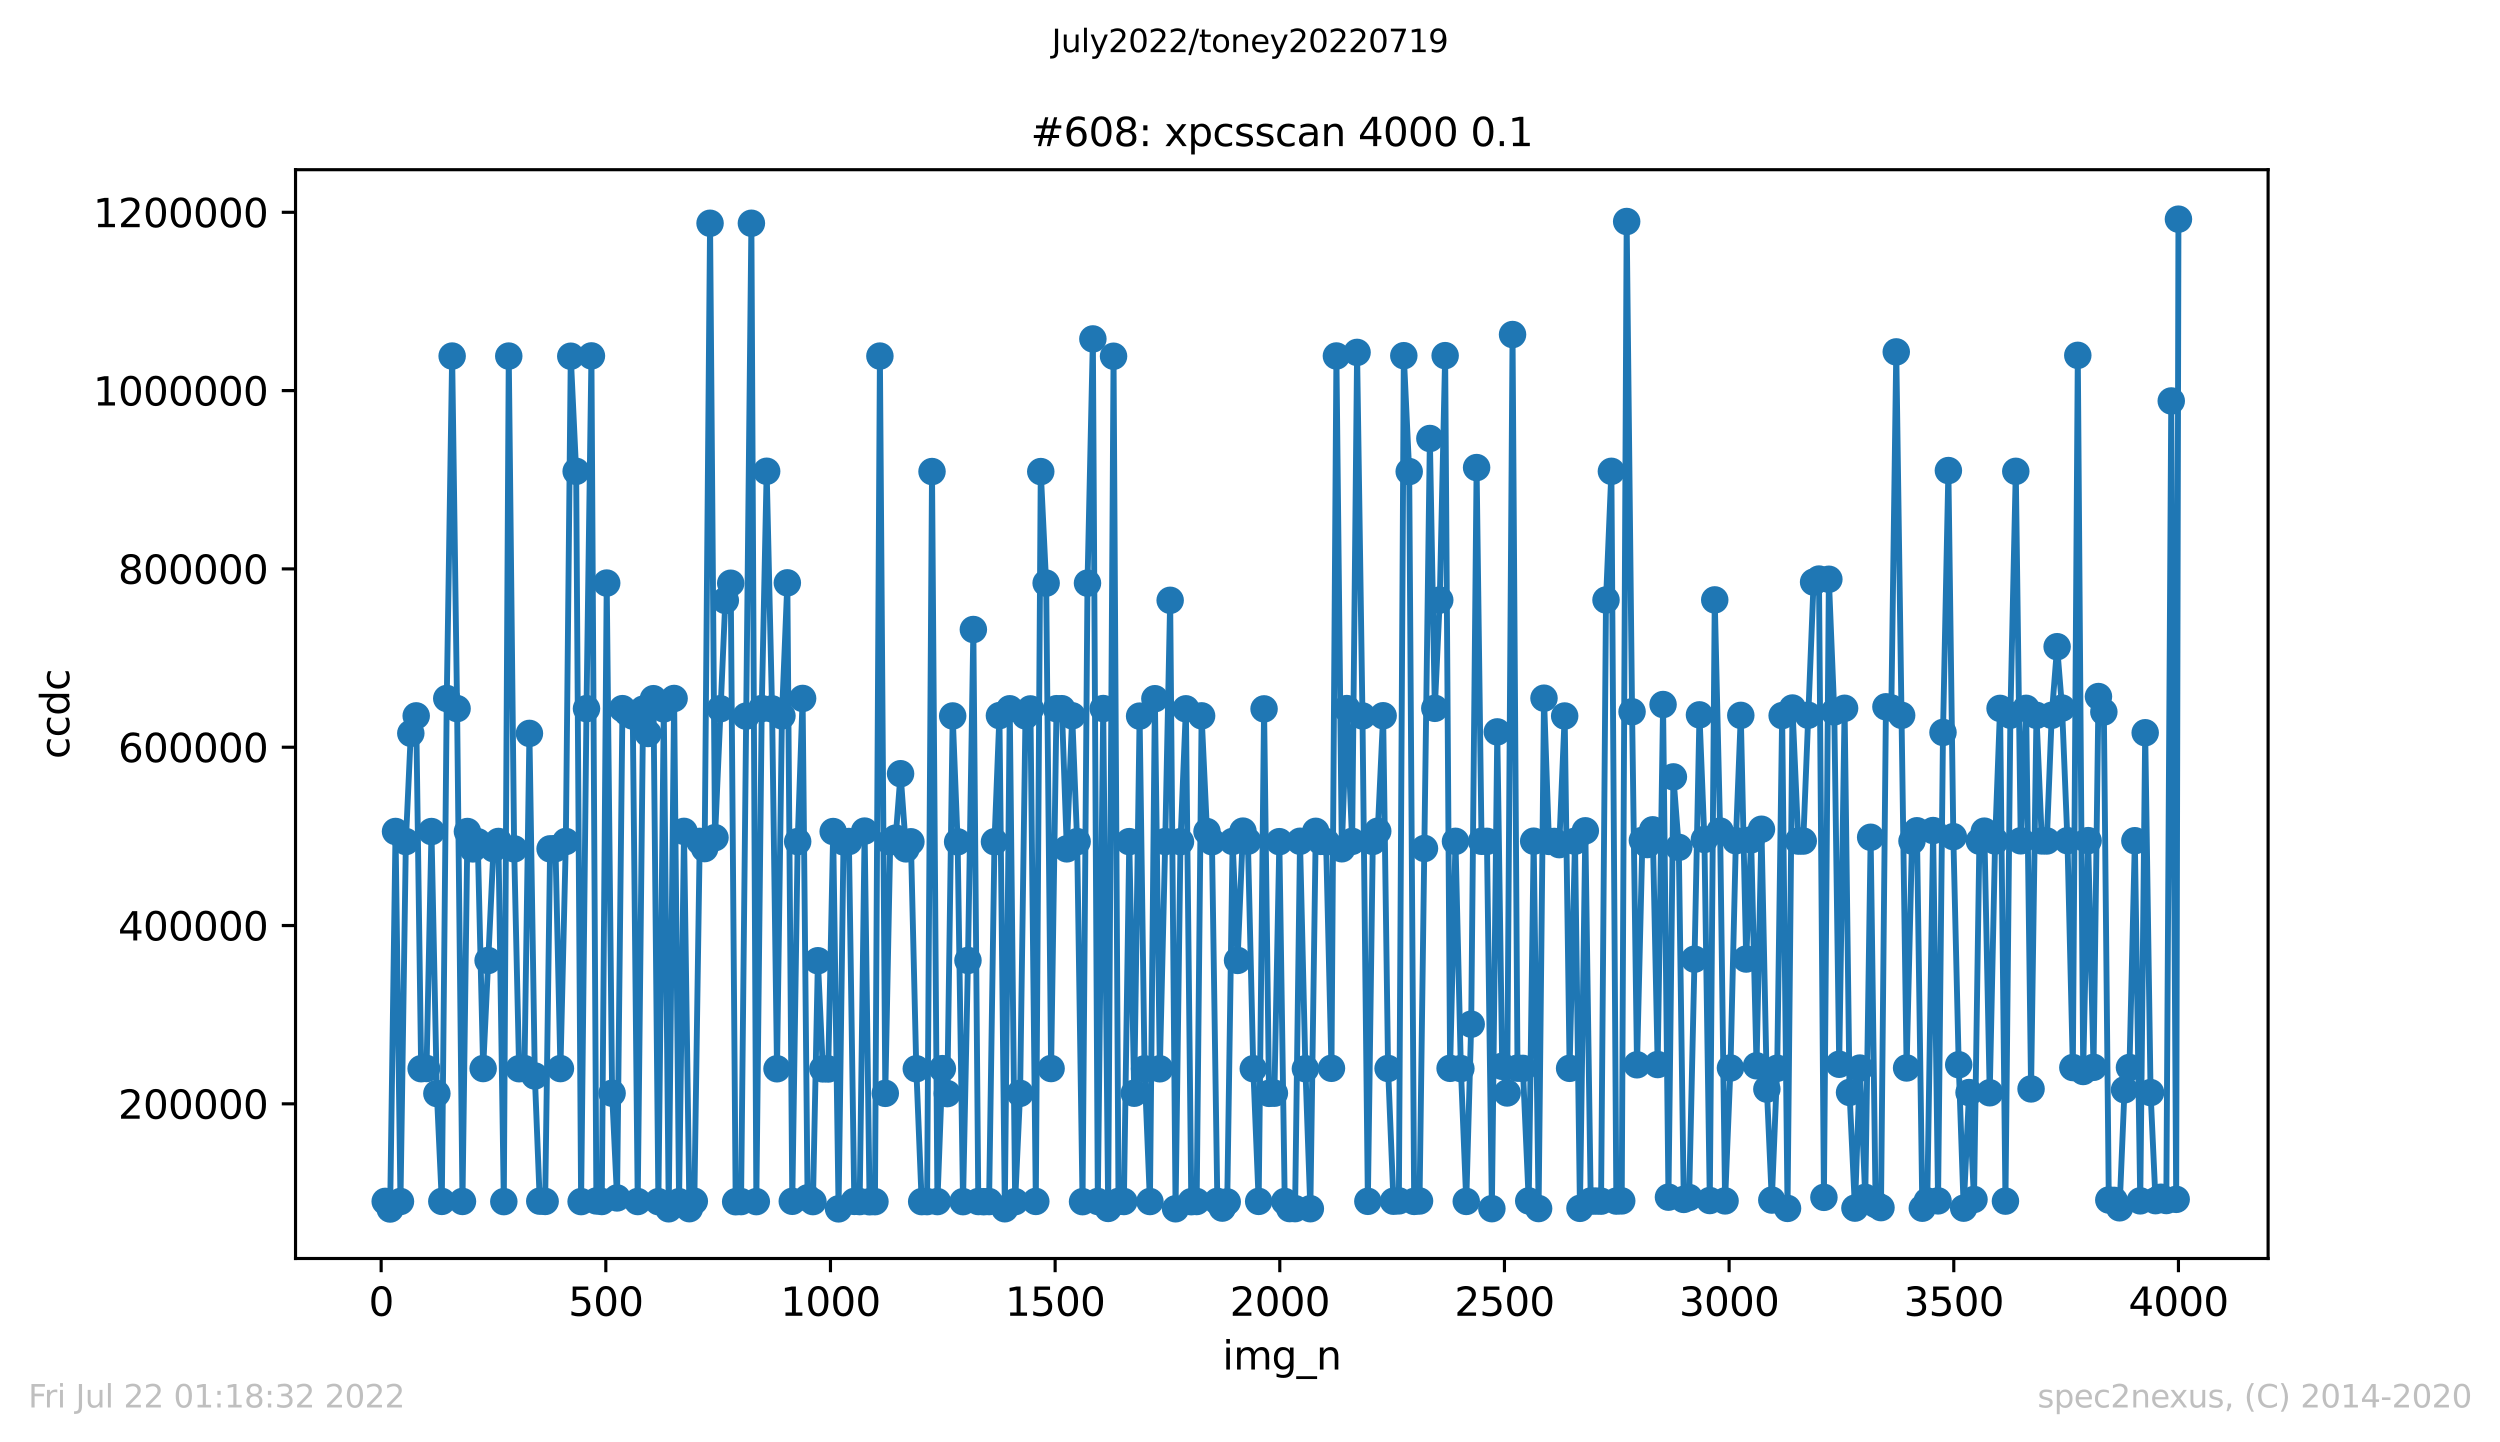 <?xml version="1.0" encoding="utf-8" standalone="no"?>
<!DOCTYPE svg PUBLIC "-//W3C//DTD SVG 1.1//EN"
  "http://www.w3.org/Graphics/SVG/1.1/DTD/svg11.dtd">
<svg xmlns:xlink="http://www.w3.org/1999/xlink" width="636.48pt" height="367.2pt" viewBox="0 0 636.48 367.2" xmlns="http://www.w3.org/2000/svg" version="1.1">
 <defs>
  <style type="text/css">*{stroke-linejoin: round; stroke-linecap: butt}</style>
 </defs>
 <g id="figure_1">
  <g id="patch_1">
   <path d="M 0 367.2 
L 636.48 367.2 
L 636.48 0 
L 0 0 
z
" style="fill: #ffffff"/>
  </g>
  <g id="axes_1">
   <g id="patch_2">
    <path d="M 75.24 320.4 
L 577.44 320.4 
L 577.44 43.2 
L 75.24 43.2 
z
" style="fill: #ffffff"/>
   </g>
   <g id="matplotlib.axis_1">
    <g id="xtick_1">
     <g id="line2d_1">
      <defs>
       <path id="m9187423312" d="M 0 0 
L 0 3.5 
" style="stroke: #000000; stroke-width: 0.8"/>
      </defs>
      <g>
       <use xlink:href="#m9187423312" x="97.038" y="320.4" style="stroke: #000000; stroke-width: 0.8"/>
      </g>
     </g>
     <g id="text_1">
      <!-- 0 -->
      <g transform="translate(93.856 334.998)scale(0.1 -0.1)">
       <defs>
        <path id="DejaVuSans-30" d="M 2034 4250 
Q 1547 4250 1301 3770 
Q 1056 3291 1056 2328 
Q 1056 1369 1301 889 
Q 1547 409 2034 409 
Q 2525 409 2770 889 
Q 3016 1369 3016 2328 
Q 3016 3291 2770 3770 
Q 2525 4250 2034 4250 
z
M 2034 4750 
Q 2819 4750 3233 4129 
Q 3647 3509 3647 2328 
Q 3647 1150 3233 529 
Q 2819 -91 2034 -91 
Q 1250 -91 836 529 
Q 422 1150 422 2328 
Q 422 3509 836 4129 
Q 1250 4750 2034 4750 
z
" transform="scale(0.016)"/>
       </defs>
       <use xlink:href="#DejaVuSans-30"/>
      </g>
     </g>
    </g>
    <g id="xtick_2">
     <g id="line2d_2">
      <g>
       <use xlink:href="#m9187423312" x="154.235" y="320.4" style="stroke: #000000; stroke-width: 0.8"/>
      </g>
     </g>
     <g id="text_2">
      <!-- 500 -->
      <g transform="translate(144.691 334.998)scale(0.1 -0.1)">
       <defs>
        <path id="DejaVuSans-35" d="M 691 4666 
L 3169 4666 
L 3169 4134 
L 1269 4134 
L 1269 2991 
Q 1406 3038 1543 3061 
Q 1681 3084 1819 3084 
Q 2600 3084 3056 2656 
Q 3513 2228 3513 1497 
Q 3513 744 3044 326 
Q 2575 -91 1722 -91 
Q 1428 -91 1123 -41 
Q 819 9 494 109 
L 494 744 
Q 775 591 1075 516 
Q 1375 441 1709 441 
Q 2250 441 2565 725 
Q 2881 1009 2881 1497 
Q 2881 1984 2565 2268 
Q 2250 2553 1709 2553 
Q 1456 2553 1204 2497 
Q 953 2441 691 2322 
L 691 4666 
z
" transform="scale(0.016)"/>
       </defs>
       <use xlink:href="#DejaVuSans-35"/>
       <use xlink:href="#DejaVuSans-30" x="63.623"/>
       <use xlink:href="#DejaVuSans-30" x="127.246"/>
      </g>
     </g>
    </g>
    <g id="xtick_3">
     <g id="line2d_3">
      <g>
       <use xlink:href="#m9187423312" x="211.431" y="320.4" style="stroke: #000000; stroke-width: 0.8"/>
      </g>
     </g>
     <g id="text_3">
      <!-- 1000 -->
      <g transform="translate(198.706 334.998)scale(0.1 -0.1)">
       <defs>
        <path id="DejaVuSans-31" d="M 794 531 
L 1825 531 
L 1825 4091 
L 703 3866 
L 703 4441 
L 1819 4666 
L 2450 4666 
L 2450 531 
L 3481 531 
L 3481 0 
L 794 0 
L 794 531 
z
" transform="scale(0.016)"/>
       </defs>
       <use xlink:href="#DejaVuSans-31"/>
       <use xlink:href="#DejaVuSans-30" x="63.623"/>
       <use xlink:href="#DejaVuSans-30" x="127.246"/>
       <use xlink:href="#DejaVuSans-30" x="190.869"/>
      </g>
     </g>
    </g>
    <g id="xtick_4">
     <g id="line2d_4">
      <g>
       <use xlink:href="#m9187423312" x="268.628" y="320.4" style="stroke: #000000; stroke-width: 0.8"/>
      </g>
     </g>
     <g id="text_4">
      <!-- 1500 -->
      <g transform="translate(255.903 334.998)scale(0.1 -0.1)">
       <use xlink:href="#DejaVuSans-31"/>
       <use xlink:href="#DejaVuSans-35" x="63.623"/>
       <use xlink:href="#DejaVuSans-30" x="127.246"/>
       <use xlink:href="#DejaVuSans-30" x="190.869"/>
      </g>
     </g>
    </g>
    <g id="xtick_5">
     <g id="line2d_5">
      <g>
       <use xlink:href="#m9187423312" x="325.825" y="320.4" style="stroke: #000000; stroke-width: 0.8"/>
      </g>
     </g>
     <g id="text_5">
      <!-- 2000 -->
      <g transform="translate(313.1 334.998)scale(0.1 -0.1)">
       <defs>
        <path id="DejaVuSans-32" d="M 1228 531 
L 3431 531 
L 3431 0 
L 469 0 
L 469 531 
Q 828 903 1448 1529 
Q 2069 2156 2228 2338 
Q 2531 2678 2651 2914 
Q 2772 3150 2772 3378 
Q 2772 3750 2511 3984 
Q 2250 4219 1831 4219 
Q 1534 4219 1204 4116 
Q 875 4013 500 3803 
L 500 4441 
Q 881 4594 1212 4672 
Q 1544 4750 1819 4750 
Q 2544 4750 2975 4387 
Q 3406 4025 3406 3419 
Q 3406 3131 3298 2873 
Q 3191 2616 2906 2266 
Q 2828 2175 2409 1742 
Q 1991 1309 1228 531 
z
" transform="scale(0.016)"/>
       </defs>
       <use xlink:href="#DejaVuSans-32"/>
       <use xlink:href="#DejaVuSans-30" x="63.623"/>
       <use xlink:href="#DejaVuSans-30" x="127.246"/>
       <use xlink:href="#DejaVuSans-30" x="190.869"/>
      </g>
     </g>
    </g>
    <g id="xtick_6">
     <g id="line2d_6">
      <g>
       <use xlink:href="#m9187423312" x="383.022" y="320.4" style="stroke: #000000; stroke-width: 0.8"/>
      </g>
     </g>
     <g id="text_6">
      <!-- 2500 -->
      <g transform="translate(370.297 334.998)scale(0.1 -0.1)">
       <use xlink:href="#DejaVuSans-32"/>
       <use xlink:href="#DejaVuSans-35" x="63.623"/>
       <use xlink:href="#DejaVuSans-30" x="127.246"/>
       <use xlink:href="#DejaVuSans-30" x="190.869"/>
      </g>
     </g>
    </g>
    <g id="xtick_7">
     <g id="line2d_7">
      <g>
       <use xlink:href="#m9187423312" x="440.219" y="320.4" style="stroke: #000000; stroke-width: 0.8"/>
      </g>
     </g>
     <g id="text_7">
      <!-- 3000 -->
      <g transform="translate(427.494 334.998)scale(0.1 -0.1)">
       <defs>
        <path id="DejaVuSans-33" d="M 2597 2516 
Q 3050 2419 3304 2112 
Q 3559 1806 3559 1356 
Q 3559 666 3084 287 
Q 2609 -91 1734 -91 
Q 1441 -91 1130 -33 
Q 819 25 488 141 
L 488 750 
Q 750 597 1062 519 
Q 1375 441 1716 441 
Q 2309 441 2620 675 
Q 2931 909 2931 1356 
Q 2931 1769 2642 2001 
Q 2353 2234 1838 2234 
L 1294 2234 
L 1294 2753 
L 1863 2753 
Q 2328 2753 2575 2939 
Q 2822 3125 2822 3475 
Q 2822 3834 2567 4026 
Q 2313 4219 1838 4219 
Q 1578 4219 1281 4162 
Q 984 4106 628 3988 
L 628 4550 
Q 988 4650 1302 4700 
Q 1616 4750 1894 4750 
Q 2613 4750 3031 4423 
Q 3450 4097 3450 3541 
Q 3450 3153 3228 2886 
Q 3006 2619 2597 2516 
z
" transform="scale(0.016)"/>
       </defs>
       <use xlink:href="#DejaVuSans-33"/>
       <use xlink:href="#DejaVuSans-30" x="63.623"/>
       <use xlink:href="#DejaVuSans-30" x="127.246"/>
       <use xlink:href="#DejaVuSans-30" x="190.869"/>
      </g>
     </g>
    </g>
    <g id="xtick_8">
     <g id="line2d_8">
      <g>
       <use xlink:href="#m9187423312" x="497.416" y="320.4" style="stroke: #000000; stroke-width: 0.8"/>
      </g>
     </g>
     <g id="text_8">
      <!-- 3500 -->
      <g transform="translate(484.691 334.998)scale(0.1 -0.1)">
       <use xlink:href="#DejaVuSans-33"/>
       <use xlink:href="#DejaVuSans-35" x="63.623"/>
       <use xlink:href="#DejaVuSans-30" x="127.246"/>
       <use xlink:href="#DejaVuSans-30" x="190.869"/>
      </g>
     </g>
    </g>
    <g id="xtick_9">
     <g id="line2d_9">
      <g>
       <use xlink:href="#m9187423312" x="554.613" y="320.4" style="stroke: #000000; stroke-width: 0.8"/>
      </g>
     </g>
     <g id="text_9">
      <!-- 4000 -->
      <g transform="translate(541.888 334.998)scale(0.1 -0.1)">
       <defs>
        <path id="DejaVuSans-34" d="M 2419 4116 
L 825 1625 
L 2419 1625 
L 2419 4116 
z
M 2253 4666 
L 3047 4666 
L 3047 1625 
L 3713 1625 
L 3713 1100 
L 3047 1100 
L 3047 0 
L 2419 0 
L 2419 1100 
L 313 1100 
L 313 1709 
L 2253 4666 
z
" transform="scale(0.016)"/>
       </defs>
       <use xlink:href="#DejaVuSans-34"/>
       <use xlink:href="#DejaVuSans-30" x="63.623"/>
       <use xlink:href="#DejaVuSans-30" x="127.246"/>
       <use xlink:href="#DejaVuSans-30" x="190.869"/>
      </g>
     </g>
    </g>
    <g id="text_10">
     <!-- img_n -->
     <g transform="translate(311.238 348.677)scale(0.1 -0.1)">
      <defs>
       <path id="DejaVuSans-69" d="M 603 3500 
L 1178 3500 
L 1178 0 
L 603 0 
L 603 3500 
z
M 603 4863 
L 1178 4863 
L 1178 4134 
L 603 4134 
L 603 4863 
z
" transform="scale(0.016)"/>
       <path id="DejaVuSans-6d" d="M 3328 2828 
Q 3544 3216 3844 3400 
Q 4144 3584 4550 3584 
Q 5097 3584 5394 3201 
Q 5691 2819 5691 2113 
L 5691 0 
L 5113 0 
L 5113 2094 
Q 5113 2597 4934 2840 
Q 4756 3084 4391 3084 
Q 3944 3084 3684 2787 
Q 3425 2491 3425 1978 
L 3425 0 
L 2847 0 
L 2847 2094 
Q 2847 2600 2669 2842 
Q 2491 3084 2119 3084 
Q 1678 3084 1418 2786 
Q 1159 2488 1159 1978 
L 1159 0 
L 581 0 
L 581 3500 
L 1159 3500 
L 1159 2956 
Q 1356 3278 1631 3431 
Q 1906 3584 2284 3584 
Q 2666 3584 2933 3390 
Q 3200 3197 3328 2828 
z
" transform="scale(0.016)"/>
       <path id="DejaVuSans-67" d="M 2906 1791 
Q 2906 2416 2648 2759 
Q 2391 3103 1925 3103 
Q 1463 3103 1205 2759 
Q 947 2416 947 1791 
Q 947 1169 1205 825 
Q 1463 481 1925 481 
Q 2391 481 2648 825 
Q 2906 1169 2906 1791 
z
M 3481 434 
Q 3481 -459 3084 -895 
Q 2688 -1331 1869 -1331 
Q 1566 -1331 1297 -1286 
Q 1028 -1241 775 -1147 
L 775 -588 
Q 1028 -725 1275 -790 
Q 1522 -856 1778 -856 
Q 2344 -856 2625 -561 
Q 2906 -266 2906 331 
L 2906 616 
Q 2728 306 2450 153 
Q 2172 0 1784 0 
Q 1141 0 747 490 
Q 353 981 353 1791 
Q 353 2603 747 3093 
Q 1141 3584 1784 3584 
Q 2172 3584 2450 3431 
Q 2728 3278 2906 2969 
L 2906 3500 
L 3481 3500 
L 3481 434 
z
" transform="scale(0.016)"/>
       <path id="DejaVuSans-5f" d="M 3263 -1063 
L 3263 -1509 
L -63 -1509 
L -63 -1063 
L 3263 -1063 
z
" transform="scale(0.016)"/>
       <path id="DejaVuSans-6e" d="M 3513 2113 
L 3513 0 
L 2938 0 
L 2938 2094 
Q 2938 2591 2744 2837 
Q 2550 3084 2163 3084 
Q 1697 3084 1428 2787 
Q 1159 2491 1159 1978 
L 1159 0 
L 581 0 
L 581 3500 
L 1159 3500 
L 1159 2956 
Q 1366 3272 1645 3428 
Q 1925 3584 2291 3584 
Q 2894 3584 3203 3211 
Q 3513 2838 3513 2113 
z
" transform="scale(0.016)"/>
      </defs>
      <use xlink:href="#DejaVuSans-69"/>
      <use xlink:href="#DejaVuSans-6d" x="27.783"/>
      <use xlink:href="#DejaVuSans-67" x="125.195"/>
      <use xlink:href="#DejaVuSans-5f" x="188.672"/>
      <use xlink:href="#DejaVuSans-6e" x="238.672"/>
     </g>
    </g>
   </g>
   <g id="matplotlib.axis_2">
    <g id="ytick_1">
     <g id="line2d_10">
      <defs>
       <path id="m788136fe1c" d="M 0 0 
L -3.5 0 
" style="stroke: #000000; stroke-width: 0.8"/>
      </defs>
      <g>
       <use xlink:href="#m788136fe1c" x="75.24" y="281.03" style="stroke: #000000; stroke-width: 0.8"/>
      </g>
     </g>
     <g id="text_11">
      <!-- 200000 -->
      <g transform="translate(30.065 284.829)scale(0.1 -0.1)">
       <use xlink:href="#DejaVuSans-32"/>
       <use xlink:href="#DejaVuSans-30" x="63.623"/>
       <use xlink:href="#DejaVuSans-30" x="127.246"/>
       <use xlink:href="#DejaVuSans-30" x="190.869"/>
       <use xlink:href="#DejaVuSans-30" x="254.492"/>
       <use xlink:href="#DejaVuSans-30" x="318.115"/>
      </g>
     </g>
    </g>
    <g id="ytick_2">
     <g id="line2d_11">
      <g>
       <use xlink:href="#m788136fe1c" x="75.24" y="235.633" style="stroke: #000000; stroke-width: 0.8"/>
      </g>
     </g>
     <g id="text_12">
      <!-- 400000 -->
      <g transform="translate(30.065 239.432)scale(0.1 -0.1)">
       <use xlink:href="#DejaVuSans-34"/>
       <use xlink:href="#DejaVuSans-30" x="63.623"/>
       <use xlink:href="#DejaVuSans-30" x="127.246"/>
       <use xlink:href="#DejaVuSans-30" x="190.869"/>
       <use xlink:href="#DejaVuSans-30" x="254.492"/>
       <use xlink:href="#DejaVuSans-30" x="318.115"/>
      </g>
     </g>
    </g>
    <g id="ytick_3">
     <g id="line2d_12">
      <g>
       <use xlink:href="#m788136fe1c" x="75.24" y="190.237" style="stroke: #000000; stroke-width: 0.8"/>
      </g>
     </g>
     <g id="text_13">
      <!-- 600000 -->
      <g transform="translate(30.065 194.036)scale(0.1 -0.1)">
       <defs>
        <path id="DejaVuSans-36" d="M 2113 2584 
Q 1688 2584 1439 2293 
Q 1191 2003 1191 1497 
Q 1191 994 1439 701 
Q 1688 409 2113 409 
Q 2538 409 2786 701 
Q 3034 994 3034 1497 
Q 3034 2003 2786 2293 
Q 2538 2584 2113 2584 
z
M 3366 4563 
L 3366 3988 
Q 3128 4100 2886 4159 
Q 2644 4219 2406 4219 
Q 1781 4219 1451 3797 
Q 1122 3375 1075 2522 
Q 1259 2794 1537 2939 
Q 1816 3084 2150 3084 
Q 2853 3084 3261 2657 
Q 3669 2231 3669 1497 
Q 3669 778 3244 343 
Q 2819 -91 2113 -91 
Q 1303 -91 875 529 
Q 447 1150 447 2328 
Q 447 3434 972 4092 
Q 1497 4750 2381 4750 
Q 2619 4750 2861 4703 
Q 3103 4656 3366 4563 
z
" transform="scale(0.016)"/>
       </defs>
       <use xlink:href="#DejaVuSans-36"/>
       <use xlink:href="#DejaVuSans-30" x="63.623"/>
       <use xlink:href="#DejaVuSans-30" x="127.246"/>
       <use xlink:href="#DejaVuSans-30" x="190.869"/>
       <use xlink:href="#DejaVuSans-30" x="254.492"/>
       <use xlink:href="#DejaVuSans-30" x="318.115"/>
      </g>
     </g>
    </g>
    <g id="ytick_4">
     <g id="line2d_13">
      <g>
       <use xlink:href="#m788136fe1c" x="75.24" y="144.84" style="stroke: #000000; stroke-width: 0.8"/>
      </g>
     </g>
     <g id="text_14">
      <!-- 800000 -->
      <g transform="translate(30.065 148.639)scale(0.1 -0.1)">
       <defs>
        <path id="DejaVuSans-38" d="M 2034 2216 
Q 1584 2216 1326 1975 
Q 1069 1734 1069 1313 
Q 1069 891 1326 650 
Q 1584 409 2034 409 
Q 2484 409 2743 651 
Q 3003 894 3003 1313 
Q 3003 1734 2745 1975 
Q 2488 2216 2034 2216 
z
M 1403 2484 
Q 997 2584 770 2862 
Q 544 3141 544 3541 
Q 544 4100 942 4425 
Q 1341 4750 2034 4750 
Q 2731 4750 3128 4425 
Q 3525 4100 3525 3541 
Q 3525 3141 3298 2862 
Q 3072 2584 2669 2484 
Q 3125 2378 3379 2068 
Q 3634 1759 3634 1313 
Q 3634 634 3220 271 
Q 2806 -91 2034 -91 
Q 1263 -91 848 271 
Q 434 634 434 1313 
Q 434 1759 690 2068 
Q 947 2378 1403 2484 
z
M 1172 3481 
Q 1172 3119 1398 2916 
Q 1625 2713 2034 2713 
Q 2441 2713 2670 2916 
Q 2900 3119 2900 3481 
Q 2900 3844 2670 4047 
Q 2441 4250 2034 4250 
Q 1625 4250 1398 4047 
Q 1172 3844 1172 3481 
z
" transform="scale(0.016)"/>
       </defs>
       <use xlink:href="#DejaVuSans-38"/>
       <use xlink:href="#DejaVuSans-30" x="63.623"/>
       <use xlink:href="#DejaVuSans-30" x="127.246"/>
       <use xlink:href="#DejaVuSans-30" x="190.869"/>
       <use xlink:href="#DejaVuSans-30" x="254.492"/>
       <use xlink:href="#DejaVuSans-30" x="318.115"/>
      </g>
     </g>
    </g>
    <g id="ytick_5">
     <g id="line2d_14">
      <g>
       <use xlink:href="#m788136fe1c" x="75.24" y="99.443" style="stroke: #000000; stroke-width: 0.8"/>
      </g>
     </g>
     <g id="text_15">
      <!-- 1000000 -->
      <g transform="translate(23.703 103.243)scale(0.1 -0.1)">
       <use xlink:href="#DejaVuSans-31"/>
       <use xlink:href="#DejaVuSans-30" x="63.623"/>
       <use xlink:href="#DejaVuSans-30" x="127.246"/>
       <use xlink:href="#DejaVuSans-30" x="190.869"/>
       <use xlink:href="#DejaVuSans-30" x="254.492"/>
       <use xlink:href="#DejaVuSans-30" x="318.115"/>
       <use xlink:href="#DejaVuSans-30" x="381.738"/>
      </g>
     </g>
    </g>
    <g id="ytick_6">
     <g id="line2d_15">
      <g>
       <use xlink:href="#m788136fe1c" x="75.24" y="54.047" style="stroke: #000000; stroke-width: 0.8"/>
      </g>
     </g>
     <g id="text_16">
      <!-- 1200000 -->
      <g transform="translate(23.703 57.846)scale(0.1 -0.1)">
       <use xlink:href="#DejaVuSans-31"/>
       <use xlink:href="#DejaVuSans-32" x="63.623"/>
       <use xlink:href="#DejaVuSans-30" x="127.246"/>
       <use xlink:href="#DejaVuSans-30" x="190.869"/>
       <use xlink:href="#DejaVuSans-30" x="254.492"/>
       <use xlink:href="#DejaVuSans-30" x="318.115"/>
       <use xlink:href="#DejaVuSans-30" x="381.738"/>
      </g>
     </g>
    </g>
    <g id="text_17">
     <!-- ccdc -->
     <g transform="translate(17.623 193.222)rotate(-90)scale(0.1 -0.1)">
      <defs>
       <path id="DejaVuSans-63" d="M 3122 3366 
L 3122 2828 
Q 2878 2963 2633 3030 
Q 2388 3097 2138 3097 
Q 1578 3097 1268 2742 
Q 959 2388 959 1747 
Q 959 1106 1268 751 
Q 1578 397 2138 397 
Q 2388 397 2633 464 
Q 2878 531 3122 666 
L 3122 134 
Q 2881 22 2623 -34 
Q 2366 -91 2075 -91 
Q 1284 -91 818 406 
Q 353 903 353 1747 
Q 353 2603 823 3093 
Q 1294 3584 2113 3584 
Q 2378 3584 2631 3529 
Q 2884 3475 3122 3366 
z
" transform="scale(0.016)"/>
       <path id="DejaVuSans-64" d="M 2906 2969 
L 2906 4863 
L 3481 4863 
L 3481 0 
L 2906 0 
L 2906 525 
Q 2725 213 2448 61 
Q 2172 -91 1784 -91 
Q 1150 -91 751 415 
Q 353 922 353 1747 
Q 353 2572 751 3078 
Q 1150 3584 1784 3584 
Q 2172 3584 2448 3432 
Q 2725 3281 2906 2969 
z
M 947 1747 
Q 947 1113 1208 752 
Q 1469 391 1925 391 
Q 2381 391 2643 752 
Q 2906 1113 2906 1747 
Q 2906 2381 2643 2742 
Q 2381 3103 1925 3103 
Q 1469 3103 1208 2742 
Q 947 2381 947 1747 
z
" transform="scale(0.016)"/>
      </defs>
      <use xlink:href="#DejaVuSans-63"/>
      <use xlink:href="#DejaVuSans-63" x="54.98"/>
      <use xlink:href="#DejaVuSans-64" x="109.961"/>
      <use xlink:href="#DejaVuSans-63" x="173.438"/>
     </g>
    </g>
   </g>
   <g id="line2d_16">
    <path d="M 98.067 305.866 
L 99.326 307.8 
L 100.698 211.69 
L 101.957 305.89 
L 103.329 214.255 
L 104.588 186.697 
L 105.96 182.255 
L 107.219 272.08 
L 108.591 272.033 
L 109.85 211.705 
L 111.223 278.409 
L 112.481 305.867 
L 113.739 177.829 
L 115.112 90.65 
L 116.37 180.407 
L 117.743 305.878 
L 119.001 211.697 
L 120.374 216.12 
L 121.632 214.3 
L 123.005 272.044 
L 125.636 216.073 
L 126.894 214.232 
L 128.267 305.922 
L 129.526 90.653 
L 130.898 216.113 
L 132.157 272.087 
L 133.529 272.059 
L 134.788 186.719 
L 136.16 273.934 
L 137.419 305.804 
L 138.791 305.875 
L 140.05 216.111 
L 141.423 216.039 
L 142.681 272.053 
L 144.054 214.234 
L 145.312 90.69 
L 146.685 120.002 
L 147.943 305.917 
L 149.316 180.417 
L 150.574 90.611 
L 151.832 305.751 
L 153.205 305.892 
L 154.463 148.444 
L 155.836 278.329 
L 157.094 304.983 
L 158.467 180.416 
L 159.726 181.481 
L 161.098 182.306 
L 162.357 305.901 
L 163.729 180.549 
L 164.988 186.74 
L 166.36 177.881 
L 167.619 305.931 
L 168.991 180.48 
L 170.25 307.75 
L 171.622 177.828 
L 172.881 305.937 
L 174.139 211.662 
L 175.512 307.724 
L 176.77 305.831 
L 178.143 214.214 
L 179.401 216.045 
L 180.774 56.842 
L 182.032 213.26 
L 184.663 152.866 
L 186.036 148.486 
L 187.294 305.949 
L 188.667 305.915 
L 191.298 56.839 
L 192.557 305.921 
L 193.929 180.4 
L 195.188 119.981 
L 196.56 180.473 
L 197.819 272.1 
L 199.077 182.255 
L 200.45 148.388 
L 201.708 305.842 
L 203.081 214.261 
L 204.339 177.819 
L 205.597 304.966 
L 206.97 305.918 
L 208.228 244.596 
L 209.487 272.132 
L 210.86 272.153 
L 212.118 211.705 
L 213.491 307.768 
L 214.749 214.332 
L 216.122 214.242 
L 217.494 305.865 
L 218.867 305.914 
L 220.125 211.589 
L 221.384 305.956 
L 222.756 305.931 
L 224.015 90.656 
L 225.388 278.358 
L 226.646 214.325 
L 228.019 213.376 
L 229.277 196.98 
L 230.65 216.115 
L 231.908 214.309 
L 233.281 272.097 
L 234.653 305.922 
L 236.026 305.918 
L 237.284 120.054 
L 238.657 305.91 
L 239.916 272.067 
L 241.174 278.423 
L 242.547 182.279 
L 243.805 214.322 
L 245.178 305.931 
L 246.436 244.521 
L 247.809 160.27 
L 249.067 305.9 
L 251.812 305.909 
L 253.185 214.302 
L 254.444 182.193 
L 255.816 307.741 
L 257.075 180.45 
L 258.447 305.925 
L 259.706 278.364 
L 261.078 182.262 
L 262.337 180.487 
L 263.709 305.872 
L 264.968 120.064 
L 266.34 148.459 
L 267.599 272.041 
L 268.972 180.428 
L 270.344 180.43 
L 271.603 216.109 
L 272.975 182.234 
L 274.234 214.27 
L 275.606 305.935 
L 276.865 148.46 
L 278.237 86.29 
L 279.496 305.89 
L 280.868 180.391 
L 282.127 307.659 
L 283.5 90.695 
L 284.758 305.874 
L 286.131 305.896 
L 287.503 214.271 
L 288.762 278.326 
L 290.134 182.319 
L 291.393 272.116 
L 292.765 305.898 
L 294.024 177.887 
L 295.282 272.101 
L 296.655 214.253 
L 297.913 152.837 
L 299.286 307.745 
L 300.544 214.288 
L 301.917 180.457 
L 303.29 305.937 
L 304.662 305.896 
L 305.921 182.25 
L 307.293 211.716 
L 308.552 214.302 
L 309.924 305.86 
L 311.183 307.576 
L 312.441 305.991 
L 313.814 214.225 
L 315.072 244.514 
L 316.445 211.597 
L 317.703 214.157 
L 319.076 272.087 
L 320.449 305.863 
L 321.821 180.477 
L 323.08 278.36 
L 324.453 278.32 
L 325.711 214.282 
L 327.084 305.892 
L 328.342 307.694 
L 329.715 307.705 
L 330.973 214.181 
L 332.346 272.091 
L 333.604 307.728 
L 334.977 211.65 
L 336.235 214.205 
L 337.608 214.286 
L 338.981 271.981 
L 340.239 90.63 
L 341.612 216.09 
L 342.87 180.4 
L 344.243 214.205 
L 345.501 89.721 
L 346.874 182.274 
L 348.246 305.847 
L 349.505 214.224 
L 350.763 211.62 
L 352.136 182.225 
L 353.394 272.025 
L 354.767 305.82 
L 356.14 305.733 
L 357.398 90.558 
L 358.771 120.056 
L 360.029 305.867 
L 361.402 305.764 
L 364.033 111.64 
L 365.291 180.334 
L 366.549 152.773 
L 367.922 90.545 
L 369.18 271.987 
L 370.553 214.195 
L 371.926 272.051 
L 373.299 305.872 
L 374.557 260.752 
L 375.93 119.042 
L 377.188 214.185 
L 378.561 214.201 
L 379.819 307.719 
L 381.192 186.334 
L 382.45 271.473 
L 383.708 278.259 
L 385.081 85.172 
L 386.34 271.943 
L 387.712 272.005 
L 389.199 305.741 
L 390.458 214.158 
L 391.716 307.69 
L 393.089 177.756 
L 394.347 214.216 
L 395.72 214.225 
L 396.978 215.038 
L 398.351 182.289 
L 399.609 271.988 
L 400.982 214.166 
L 402.24 307.635 
L 403.613 211.517 
L 404.986 305.774 
L 407.617 305.806 
L 408.875 152.755 
L 410.248 119.995 
L 411.506 305.785 
L 412.879 305.74 
L 414.137 56.396 
L 415.51 181.21 
L 416.768 271.088 
L 418.141 213.953 
L 419.399 215.017 
L 420.772 211.266 
L 422.03 271.026 
L 423.403 179.369 
L 424.776 304.789 
L 426.034 197.789 
L 427.407 215.732 
L 428.665 305.362 
L 430.038 304.874 
L 431.411 244.202 
L 432.669 182 
L 433.927 213.715 
L 435.3 305.646 
L 436.558 152.729 
L 437.931 211.583 
L 439.189 305.739 
L 440.562 271.898 
L 441.935 214.045 
L 443.193 182.13 
L 444.566 244.162 
L 445.824 213.814 
L 447.197 271.342 
L 448.455 211.12 
L 449.828 277.283 
L 451.086 305.529 
L 452.459 271.967 
L 453.717 182.186 
L 455.09 307.651 
L 456.348 180.258 
L 457.836 214.134 
L 459.094 214.126 
L 461.725 148.195 
L 463.098 147.424 
L 464.356 304.837 
L 465.614 147.474 
L 466.987 181.238 
L 468.245 270.952 
L 469.618 180.324 
L 470.877 278.129 
L 472.249 307.577 
L 473.508 271.921 
L 474.88 304.834 
L 476.253 213.163 
L 477.511 306.642 
L 478.884 307.451 
L 480.142 179.944 
L 481.515 180.243 
L 482.773 89.591 
L 485.405 271.895 
L 486.777 214.118 
L 488.036 211.506 
L 489.408 307.602 
L 490.667 305.77 
L 492.154 211.453 
L 493.412 305.733 
L 494.67 186.471 
L 496.043 119.802 
L 497.301 213.003 
L 498.674 271.074 
L 499.933 307.589 
L 501.305 278.158 
L 502.564 305.376 
L 503.936 214.146 
L 505.195 211.605 
L 506.567 278.209 
L 507.94 214.112 
L 509.198 180.352 
L 510.571 305.796 
L 511.829 182.089 
L 513.202 119.998 
L 514.461 214.066 
L 515.833 180.337 
L 517.092 277.228 
L 518.464 182.124 
L 519.837 214.092 
L 521.095 214.105 
L 522.354 182.112 
L 523.726 164.645 
L 524.985 180.267 
L 526.357 214.032 
L 527.73 271.787 
L 528.989 90.469 
L 530.361 272.792 
L 531.62 214.019 
L 532.992 271.73 
L 534.251 177.334 
L 535.623 181.26 
L 536.882 305.519 
L 538.254 305.609 
L 539.627 307.499 
L 540.885 277.451 
L 542.144 271.769 
L 543.517 214.041 
L 544.889 305.728 
L 546.148 186.553 
L 547.52 278.163 
L 548.779 305.678 
L 550.151 304.81 
L 551.524 305.643 
L 552.782 102.082 
L 554.041 305.349 
L 554.613 55.8 
L 554.613 55.8 
" clip-path="url(#pdf49f41a20)" style="fill: none; stroke: #1f77b4; stroke-width: 1.5; stroke-linecap: square"/>
    <defs>
     <path id="m8d259d43a7" d="M 0 3 
C 0.796 3 1.559 2.684 2.121 2.121 
C 2.684 1.559 3 0.796 3 0 
C 3 -0.796 2.684 -1.559 2.121 -2.121 
C 1.559 -2.684 0.796 -3 0 -3 
C -0.796 -3 -1.559 -2.684 -2.121 -2.121 
C -2.684 -1.559 -3 -0.796 -3 0 
C -3 0.796 -2.684 1.559 -2.121 2.121 
C -1.559 2.684 -0.796 3 0 3 
z
" style="stroke: #1f77b4"/>
    </defs>
    <g clip-path="url(#pdf49f41a20)">
     <use xlink:href="#m8d259d43a7" x="98.067" y="305.866" style="fill: #1f77b4; stroke: #1f77b4"/>
     <use xlink:href="#m8d259d43a7" x="99.326" y="307.8" style="fill: #1f77b4; stroke: #1f77b4"/>
     <use xlink:href="#m8d259d43a7" x="100.698" y="211.69" style="fill: #1f77b4; stroke: #1f77b4"/>
     <use xlink:href="#m8d259d43a7" x="101.957" y="305.89" style="fill: #1f77b4; stroke: #1f77b4"/>
     <use xlink:href="#m8d259d43a7" x="103.329" y="214.255" style="fill: #1f77b4; stroke: #1f77b4"/>
     <use xlink:href="#m8d259d43a7" x="104.588" y="186.697" style="fill: #1f77b4; stroke: #1f77b4"/>
     <use xlink:href="#m8d259d43a7" x="105.96" y="182.255" style="fill: #1f77b4; stroke: #1f77b4"/>
     <use xlink:href="#m8d259d43a7" x="107.219" y="272.08" style="fill: #1f77b4; stroke: #1f77b4"/>
     <use xlink:href="#m8d259d43a7" x="108.591" y="272.033" style="fill: #1f77b4; stroke: #1f77b4"/>
     <use xlink:href="#m8d259d43a7" x="109.85" y="211.705" style="fill: #1f77b4; stroke: #1f77b4"/>
     <use xlink:href="#m8d259d43a7" x="111.223" y="278.409" style="fill: #1f77b4; stroke: #1f77b4"/>
     <use xlink:href="#m8d259d43a7" x="112.481" y="305.867" style="fill: #1f77b4; stroke: #1f77b4"/>
     <use xlink:href="#m8d259d43a7" x="113.739" y="177.829" style="fill: #1f77b4; stroke: #1f77b4"/>
     <use xlink:href="#m8d259d43a7" x="115.112" y="90.65" style="fill: #1f77b4; stroke: #1f77b4"/>
     <use xlink:href="#m8d259d43a7" x="116.37" y="180.407" style="fill: #1f77b4; stroke: #1f77b4"/>
     <use xlink:href="#m8d259d43a7" x="117.743" y="305.878" style="fill: #1f77b4; stroke: #1f77b4"/>
     <use xlink:href="#m8d259d43a7" x="119.001" y="211.697" style="fill: #1f77b4; stroke: #1f77b4"/>
     <use xlink:href="#m8d259d43a7" x="120.374" y="216.12" style="fill: #1f77b4; stroke: #1f77b4"/>
     <use xlink:href="#m8d259d43a7" x="121.632" y="214.3" style="fill: #1f77b4; stroke: #1f77b4"/>
     <use xlink:href="#m8d259d43a7" x="123.005" y="272.044" style="fill: #1f77b4; stroke: #1f77b4"/>
     <use xlink:href="#m8d259d43a7" x="124.263" y="244.539" style="fill: #1f77b4; stroke: #1f77b4"/>
     <use xlink:href="#m8d259d43a7" x="125.636" y="216.073" style="fill: #1f77b4; stroke: #1f77b4"/>
     <use xlink:href="#m8d259d43a7" x="126.894" y="214.232" style="fill: #1f77b4; stroke: #1f77b4"/>
     <use xlink:href="#m8d259d43a7" x="128.267" y="305.922" style="fill: #1f77b4; stroke: #1f77b4"/>
     <use xlink:href="#m8d259d43a7" x="129.526" y="90.653" style="fill: #1f77b4; stroke: #1f77b4"/>
     <use xlink:href="#m8d259d43a7" x="130.898" y="216.113" style="fill: #1f77b4; stroke: #1f77b4"/>
     <use xlink:href="#m8d259d43a7" x="132.157" y="272.087" style="fill: #1f77b4; stroke: #1f77b4"/>
     <use xlink:href="#m8d259d43a7" x="133.529" y="272.059" style="fill: #1f77b4; stroke: #1f77b4"/>
     <use xlink:href="#m8d259d43a7" x="134.788" y="186.719" style="fill: #1f77b4; stroke: #1f77b4"/>
     <use xlink:href="#m8d259d43a7" x="136.16" y="273.934" style="fill: #1f77b4; stroke: #1f77b4"/>
     <use xlink:href="#m8d259d43a7" x="137.419" y="305.804" style="fill: #1f77b4; stroke: #1f77b4"/>
     <use xlink:href="#m8d259d43a7" x="138.791" y="305.875" style="fill: #1f77b4; stroke: #1f77b4"/>
     <use xlink:href="#m8d259d43a7" x="140.05" y="216.111" style="fill: #1f77b4; stroke: #1f77b4"/>
     <use xlink:href="#m8d259d43a7" x="141.423" y="216.039" style="fill: #1f77b4; stroke: #1f77b4"/>
     <use xlink:href="#m8d259d43a7" x="142.681" y="272.053" style="fill: #1f77b4; stroke: #1f77b4"/>
     <use xlink:href="#m8d259d43a7" x="144.054" y="214.234" style="fill: #1f77b4; stroke: #1f77b4"/>
     <use xlink:href="#m8d259d43a7" x="145.312" y="90.69" style="fill: #1f77b4; stroke: #1f77b4"/>
     <use xlink:href="#m8d259d43a7" x="146.685" y="120.002" style="fill: #1f77b4; stroke: #1f77b4"/>
     <use xlink:href="#m8d259d43a7" x="147.943" y="305.917" style="fill: #1f77b4; stroke: #1f77b4"/>
     <use xlink:href="#m8d259d43a7" x="149.316" y="180.417" style="fill: #1f77b4; stroke: #1f77b4"/>
     <use xlink:href="#m8d259d43a7" x="150.574" y="90.611" style="fill: #1f77b4; stroke: #1f77b4"/>
     <use xlink:href="#m8d259d43a7" x="151.832" y="305.751" style="fill: #1f77b4; stroke: #1f77b4"/>
     <use xlink:href="#m8d259d43a7" x="153.205" y="305.892" style="fill: #1f77b4; stroke: #1f77b4"/>
     <use xlink:href="#m8d259d43a7" x="154.463" y="148.444" style="fill: #1f77b4; stroke: #1f77b4"/>
     <use xlink:href="#m8d259d43a7" x="155.836" y="278.329" style="fill: #1f77b4; stroke: #1f77b4"/>
     <use xlink:href="#m8d259d43a7" x="157.094" y="304.983" style="fill: #1f77b4; stroke: #1f77b4"/>
     <use xlink:href="#m8d259d43a7" x="158.467" y="180.416" style="fill: #1f77b4; stroke: #1f77b4"/>
     <use xlink:href="#m8d259d43a7" x="159.726" y="181.481" style="fill: #1f77b4; stroke: #1f77b4"/>
     <use xlink:href="#m8d259d43a7" x="161.098" y="182.306" style="fill: #1f77b4; stroke: #1f77b4"/>
     <use xlink:href="#m8d259d43a7" x="162.357" y="305.901" style="fill: #1f77b4; stroke: #1f77b4"/>
     <use xlink:href="#m8d259d43a7" x="163.729" y="180.549" style="fill: #1f77b4; stroke: #1f77b4"/>
     <use xlink:href="#m8d259d43a7" x="164.988" y="186.74" style="fill: #1f77b4; stroke: #1f77b4"/>
     <use xlink:href="#m8d259d43a7" x="166.36" y="177.881" style="fill: #1f77b4; stroke: #1f77b4"/>
     <use xlink:href="#m8d259d43a7" x="167.619" y="305.931" style="fill: #1f77b4; stroke: #1f77b4"/>
     <use xlink:href="#m8d259d43a7" x="168.991" y="180.48" style="fill: #1f77b4; stroke: #1f77b4"/>
     <use xlink:href="#m8d259d43a7" x="170.25" y="307.75" style="fill: #1f77b4; stroke: #1f77b4"/>
     <use xlink:href="#m8d259d43a7" x="171.622" y="177.828" style="fill: #1f77b4; stroke: #1f77b4"/>
     <use xlink:href="#m8d259d43a7" x="172.881" y="305.937" style="fill: #1f77b4; stroke: #1f77b4"/>
     <use xlink:href="#m8d259d43a7" x="174.139" y="211.662" style="fill: #1f77b4; stroke: #1f77b4"/>
     <use xlink:href="#m8d259d43a7" x="175.512" y="307.724" style="fill: #1f77b4; stroke: #1f77b4"/>
     <use xlink:href="#m8d259d43a7" x="176.77" y="305.831" style="fill: #1f77b4; stroke: #1f77b4"/>
     <use xlink:href="#m8d259d43a7" x="178.143" y="214.214" style="fill: #1f77b4; stroke: #1f77b4"/>
     <use xlink:href="#m8d259d43a7" x="179.401" y="216.045" style="fill: #1f77b4; stroke: #1f77b4"/>
     <use xlink:href="#m8d259d43a7" x="180.774" y="56.842" style="fill: #1f77b4; stroke: #1f77b4"/>
     <use xlink:href="#m8d259d43a7" x="182.032" y="213.26" style="fill: #1f77b4; stroke: #1f77b4"/>
     <use xlink:href="#m8d259d43a7" x="183.405" y="180.437" style="fill: #1f77b4; stroke: #1f77b4"/>
     <use xlink:href="#m8d259d43a7" x="184.663" y="152.866" style="fill: #1f77b4; stroke: #1f77b4"/>
     <use xlink:href="#m8d259d43a7" x="186.036" y="148.486" style="fill: #1f77b4; stroke: #1f77b4"/>
     <use xlink:href="#m8d259d43a7" x="187.294" y="305.949" style="fill: #1f77b4; stroke: #1f77b4"/>
     <use xlink:href="#m8d259d43a7" x="188.667" y="305.915" style="fill: #1f77b4; stroke: #1f77b4"/>
     <use xlink:href="#m8d259d43a7" x="189.925" y="182.322" style="fill: #1f77b4; stroke: #1f77b4"/>
     <use xlink:href="#m8d259d43a7" x="191.298" y="56.839" style="fill: #1f77b4; stroke: #1f77b4"/>
     <use xlink:href="#m8d259d43a7" x="192.557" y="305.921" style="fill: #1f77b4; stroke: #1f77b4"/>
     <use xlink:href="#m8d259d43a7" x="193.929" y="180.4" style="fill: #1f77b4; stroke: #1f77b4"/>
     <use xlink:href="#m8d259d43a7" x="195.188" y="119.981" style="fill: #1f77b4; stroke: #1f77b4"/>
     <use xlink:href="#m8d259d43a7" x="196.56" y="180.473" style="fill: #1f77b4; stroke: #1f77b4"/>
     <use xlink:href="#m8d259d43a7" x="197.819" y="272.1" style="fill: #1f77b4; stroke: #1f77b4"/>
     <use xlink:href="#m8d259d43a7" x="199.077" y="182.255" style="fill: #1f77b4; stroke: #1f77b4"/>
     <use xlink:href="#m8d259d43a7" x="200.45" y="148.388" style="fill: #1f77b4; stroke: #1f77b4"/>
     <use xlink:href="#m8d259d43a7" x="201.708" y="305.842" style="fill: #1f77b4; stroke: #1f77b4"/>
     <use xlink:href="#m8d259d43a7" x="203.081" y="214.261" style="fill: #1f77b4; stroke: #1f77b4"/>
     <use xlink:href="#m8d259d43a7" x="204.339" y="177.819" style="fill: #1f77b4; stroke: #1f77b4"/>
     <use xlink:href="#m8d259d43a7" x="205.597" y="304.966" style="fill: #1f77b4; stroke: #1f77b4"/>
     <use xlink:href="#m8d259d43a7" x="206.97" y="305.918" style="fill: #1f77b4; stroke: #1f77b4"/>
     <use xlink:href="#m8d259d43a7" x="208.228" y="244.596" style="fill: #1f77b4; stroke: #1f77b4"/>
     <use xlink:href="#m8d259d43a7" x="209.487" y="272.132" style="fill: #1f77b4; stroke: #1f77b4"/>
     <use xlink:href="#m8d259d43a7" x="210.86" y="272.153" style="fill: #1f77b4; stroke: #1f77b4"/>
     <use xlink:href="#m8d259d43a7" x="212.118" y="211.705" style="fill: #1f77b4; stroke: #1f77b4"/>
     <use xlink:href="#m8d259d43a7" x="213.491" y="307.768" style="fill: #1f77b4; stroke: #1f77b4"/>
     <use xlink:href="#m8d259d43a7" x="214.749" y="214.332" style="fill: #1f77b4; stroke: #1f77b4"/>
     <use xlink:href="#m8d259d43a7" x="216.122" y="214.242" style="fill: #1f77b4; stroke: #1f77b4"/>
     <use xlink:href="#m8d259d43a7" x="217.494" y="305.865" style="fill: #1f77b4; stroke: #1f77b4"/>
     <use xlink:href="#m8d259d43a7" x="218.867" y="305.914" style="fill: #1f77b4; stroke: #1f77b4"/>
     <use xlink:href="#m8d259d43a7" x="220.125" y="211.589" style="fill: #1f77b4; stroke: #1f77b4"/>
     <use xlink:href="#m8d259d43a7" x="221.384" y="305.956" style="fill: #1f77b4; stroke: #1f77b4"/>
     <use xlink:href="#m8d259d43a7" x="222.756" y="305.931" style="fill: #1f77b4; stroke: #1f77b4"/>
     <use xlink:href="#m8d259d43a7" x="224.015" y="90.656" style="fill: #1f77b4; stroke: #1f77b4"/>
     <use xlink:href="#m8d259d43a7" x="225.388" y="278.358" style="fill: #1f77b4; stroke: #1f77b4"/>
     <use xlink:href="#m8d259d43a7" x="226.646" y="214.325" style="fill: #1f77b4; stroke: #1f77b4"/>
     <use xlink:href="#m8d259d43a7" x="228.019" y="213.376" style="fill: #1f77b4; stroke: #1f77b4"/>
     <use xlink:href="#m8d259d43a7" x="229.277" y="196.98" style="fill: #1f77b4; stroke: #1f77b4"/>
     <use xlink:href="#m8d259d43a7" x="230.65" y="216.115" style="fill: #1f77b4; stroke: #1f77b4"/>
     <use xlink:href="#m8d259d43a7" x="231.908" y="214.309" style="fill: #1f77b4; stroke: #1f77b4"/>
     <use xlink:href="#m8d259d43a7" x="233.281" y="272.097" style="fill: #1f77b4; stroke: #1f77b4"/>
     <use xlink:href="#m8d259d43a7" x="234.653" y="305.922" style="fill: #1f77b4; stroke: #1f77b4"/>
     <use xlink:href="#m8d259d43a7" x="236.026" y="305.918" style="fill: #1f77b4; stroke: #1f77b4"/>
     <use xlink:href="#m8d259d43a7" x="237.284" y="120.054" style="fill: #1f77b4; stroke: #1f77b4"/>
     <use xlink:href="#m8d259d43a7" x="238.657" y="305.91" style="fill: #1f77b4; stroke: #1f77b4"/>
     <use xlink:href="#m8d259d43a7" x="239.916" y="272.067" style="fill: #1f77b4; stroke: #1f77b4"/>
     <use xlink:href="#m8d259d43a7" x="241.174" y="278.423" style="fill: #1f77b4; stroke: #1f77b4"/>
     <use xlink:href="#m8d259d43a7" x="242.547" y="182.279" style="fill: #1f77b4; stroke: #1f77b4"/>
     <use xlink:href="#m8d259d43a7" x="243.805" y="214.322" style="fill: #1f77b4; stroke: #1f77b4"/>
     <use xlink:href="#m8d259d43a7" x="245.178" y="305.931" style="fill: #1f77b4; stroke: #1f77b4"/>
     <use xlink:href="#m8d259d43a7" x="246.436" y="244.521" style="fill: #1f77b4; stroke: #1f77b4"/>
     <use xlink:href="#m8d259d43a7" x="247.809" y="160.27" style="fill: #1f77b4; stroke: #1f77b4"/>
     <use xlink:href="#m8d259d43a7" x="249.067" y="305.9" style="fill: #1f77b4; stroke: #1f77b4"/>
     <use xlink:href="#m8d259d43a7" x="250.44" y="305.944" style="fill: #1f77b4; stroke: #1f77b4"/>
     <use xlink:href="#m8d259d43a7" x="251.812" y="305.909" style="fill: #1f77b4; stroke: #1f77b4"/>
     <use xlink:href="#m8d259d43a7" x="253.185" y="214.302" style="fill: #1f77b4; stroke: #1f77b4"/>
     <use xlink:href="#m8d259d43a7" x="254.444" y="182.193" style="fill: #1f77b4; stroke: #1f77b4"/>
     <use xlink:href="#m8d259d43a7" x="255.816" y="307.741" style="fill: #1f77b4; stroke: #1f77b4"/>
     <use xlink:href="#m8d259d43a7" x="257.075" y="180.45" style="fill: #1f77b4; stroke: #1f77b4"/>
     <use xlink:href="#m8d259d43a7" x="258.447" y="305.925" style="fill: #1f77b4; stroke: #1f77b4"/>
     <use xlink:href="#m8d259d43a7" x="259.706" y="278.364" style="fill: #1f77b4; stroke: #1f77b4"/>
     <use xlink:href="#m8d259d43a7" x="261.078" y="182.262" style="fill: #1f77b4; stroke: #1f77b4"/>
     <use xlink:href="#m8d259d43a7" x="262.337" y="180.487" style="fill: #1f77b4; stroke: #1f77b4"/>
     <use xlink:href="#m8d259d43a7" x="263.709" y="305.872" style="fill: #1f77b4; stroke: #1f77b4"/>
     <use xlink:href="#m8d259d43a7" x="264.968" y="120.064" style="fill: #1f77b4; stroke: #1f77b4"/>
     <use xlink:href="#m8d259d43a7" x="266.34" y="148.459" style="fill: #1f77b4; stroke: #1f77b4"/>
     <use xlink:href="#m8d259d43a7" x="267.599" y="272.041" style="fill: #1f77b4; stroke: #1f77b4"/>
     <use xlink:href="#m8d259d43a7" x="268.972" y="180.428" style="fill: #1f77b4; stroke: #1f77b4"/>
     <use xlink:href="#m8d259d43a7" x="270.344" y="180.43" style="fill: #1f77b4; stroke: #1f77b4"/>
     <use xlink:href="#m8d259d43a7" x="271.603" y="216.109" style="fill: #1f77b4; stroke: #1f77b4"/>
     <use xlink:href="#m8d259d43a7" x="272.975" y="182.234" style="fill: #1f77b4; stroke: #1f77b4"/>
     <use xlink:href="#m8d259d43a7" x="274.234" y="214.27" style="fill: #1f77b4; stroke: #1f77b4"/>
     <use xlink:href="#m8d259d43a7" x="275.606" y="305.935" style="fill: #1f77b4; stroke: #1f77b4"/>
     <use xlink:href="#m8d259d43a7" x="276.865" y="148.46" style="fill: #1f77b4; stroke: #1f77b4"/>
     <use xlink:href="#m8d259d43a7" x="278.237" y="86.29" style="fill: #1f77b4; stroke: #1f77b4"/>
     <use xlink:href="#m8d259d43a7" x="279.496" y="305.89" style="fill: #1f77b4; stroke: #1f77b4"/>
     <use xlink:href="#m8d259d43a7" x="280.868" y="180.391" style="fill: #1f77b4; stroke: #1f77b4"/>
     <use xlink:href="#m8d259d43a7" x="282.127" y="307.659" style="fill: #1f77b4; stroke: #1f77b4"/>
     <use xlink:href="#m8d259d43a7" x="283.5" y="90.695" style="fill: #1f77b4; stroke: #1f77b4"/>
     <use xlink:href="#m8d259d43a7" x="284.758" y="305.874" style="fill: #1f77b4; stroke: #1f77b4"/>
     <use xlink:href="#m8d259d43a7" x="286.131" y="305.896" style="fill: #1f77b4; stroke: #1f77b4"/>
     <use xlink:href="#m8d259d43a7" x="287.503" y="214.271" style="fill: #1f77b4; stroke: #1f77b4"/>
     <use xlink:href="#m8d259d43a7" x="288.762" y="278.326" style="fill: #1f77b4; stroke: #1f77b4"/>
     <use xlink:href="#m8d259d43a7" x="290.134" y="182.319" style="fill: #1f77b4; stroke: #1f77b4"/>
     <use xlink:href="#m8d259d43a7" x="291.393" y="272.116" style="fill: #1f77b4; stroke: #1f77b4"/>
     <use xlink:href="#m8d259d43a7" x="292.765" y="305.898" style="fill: #1f77b4; stroke: #1f77b4"/>
     <use xlink:href="#m8d259d43a7" x="294.024" y="177.887" style="fill: #1f77b4; stroke: #1f77b4"/>
     <use xlink:href="#m8d259d43a7" x="295.282" y="272.101" style="fill: #1f77b4; stroke: #1f77b4"/>
     <use xlink:href="#m8d259d43a7" x="296.655" y="214.253" style="fill: #1f77b4; stroke: #1f77b4"/>
     <use xlink:href="#m8d259d43a7" x="297.913" y="152.837" style="fill: #1f77b4; stroke: #1f77b4"/>
     <use xlink:href="#m8d259d43a7" x="299.286" y="307.745" style="fill: #1f77b4; stroke: #1f77b4"/>
     <use xlink:href="#m8d259d43a7" x="300.544" y="214.288" style="fill: #1f77b4; stroke: #1f77b4"/>
     <use xlink:href="#m8d259d43a7" x="301.917" y="180.457" style="fill: #1f77b4; stroke: #1f77b4"/>
     <use xlink:href="#m8d259d43a7" x="303.29" y="305.937" style="fill: #1f77b4; stroke: #1f77b4"/>
     <use xlink:href="#m8d259d43a7" x="304.662" y="305.896" style="fill: #1f77b4; stroke: #1f77b4"/>
     <use xlink:href="#m8d259d43a7" x="305.921" y="182.25" style="fill: #1f77b4; stroke: #1f77b4"/>
     <use xlink:href="#m8d259d43a7" x="307.293" y="211.716" style="fill: #1f77b4; stroke: #1f77b4"/>
     <use xlink:href="#m8d259d43a7" x="308.552" y="214.302" style="fill: #1f77b4; stroke: #1f77b4"/>
     <use xlink:href="#m8d259d43a7" x="309.924" y="305.86" style="fill: #1f77b4; stroke: #1f77b4"/>
     <use xlink:href="#m8d259d43a7" x="311.183" y="307.576" style="fill: #1f77b4; stroke: #1f77b4"/>
     <use xlink:href="#m8d259d43a7" x="312.441" y="305.991" style="fill: #1f77b4; stroke: #1f77b4"/>
     <use xlink:href="#m8d259d43a7" x="313.814" y="214.225" style="fill: #1f77b4; stroke: #1f77b4"/>
     <use xlink:href="#m8d259d43a7" x="315.072" y="244.514" style="fill: #1f77b4; stroke: #1f77b4"/>
     <use xlink:href="#m8d259d43a7" x="316.445" y="211.597" style="fill: #1f77b4; stroke: #1f77b4"/>
     <use xlink:href="#m8d259d43a7" x="317.703" y="214.157" style="fill: #1f77b4; stroke: #1f77b4"/>
     <use xlink:href="#m8d259d43a7" x="319.076" y="272.087" style="fill: #1f77b4; stroke: #1f77b4"/>
     <use xlink:href="#m8d259d43a7" x="320.449" y="305.863" style="fill: #1f77b4; stroke: #1f77b4"/>
     <use xlink:href="#m8d259d43a7" x="321.821" y="180.477" style="fill: #1f77b4; stroke: #1f77b4"/>
     <use xlink:href="#m8d259d43a7" x="323.08" y="278.36" style="fill: #1f77b4; stroke: #1f77b4"/>
     <use xlink:href="#m8d259d43a7" x="324.453" y="278.32" style="fill: #1f77b4; stroke: #1f77b4"/>
     <use xlink:href="#m8d259d43a7" x="325.711" y="214.282" style="fill: #1f77b4; stroke: #1f77b4"/>
     <use xlink:href="#m8d259d43a7" x="327.084" y="305.892" style="fill: #1f77b4; stroke: #1f77b4"/>
     <use xlink:href="#m8d259d43a7" x="328.342" y="307.694" style="fill: #1f77b4; stroke: #1f77b4"/>
     <use xlink:href="#m8d259d43a7" x="329.715" y="307.705" style="fill: #1f77b4; stroke: #1f77b4"/>
     <use xlink:href="#m8d259d43a7" x="330.973" y="214.181" style="fill: #1f77b4; stroke: #1f77b4"/>
     <use xlink:href="#m8d259d43a7" x="332.346" y="272.091" style="fill: #1f77b4; stroke: #1f77b4"/>
     <use xlink:href="#m8d259d43a7" x="333.604" y="307.728" style="fill: #1f77b4; stroke: #1f77b4"/>
     <use xlink:href="#m8d259d43a7" x="334.977" y="211.65" style="fill: #1f77b4; stroke: #1f77b4"/>
     <use xlink:href="#m8d259d43a7" x="336.235" y="214.205" style="fill: #1f77b4; stroke: #1f77b4"/>
     <use xlink:href="#m8d259d43a7" x="337.608" y="214.286" style="fill: #1f77b4; stroke: #1f77b4"/>
     <use xlink:href="#m8d259d43a7" x="338.981" y="271.981" style="fill: #1f77b4; stroke: #1f77b4"/>
     <use xlink:href="#m8d259d43a7" x="340.239" y="90.63" style="fill: #1f77b4; stroke: #1f77b4"/>
     <use xlink:href="#m8d259d43a7" x="341.612" y="216.09" style="fill: #1f77b4; stroke: #1f77b4"/>
     <use xlink:href="#m8d259d43a7" x="342.87" y="180.4" style="fill: #1f77b4; stroke: #1f77b4"/>
     <use xlink:href="#m8d259d43a7" x="344.243" y="214.205" style="fill: #1f77b4; stroke: #1f77b4"/>
     <use xlink:href="#m8d259d43a7" x="345.501" y="89.721" style="fill: #1f77b4; stroke: #1f77b4"/>
     <use xlink:href="#m8d259d43a7" x="346.874" y="182.274" style="fill: #1f77b4; stroke: #1f77b4"/>
     <use xlink:href="#m8d259d43a7" x="348.246" y="305.847" style="fill: #1f77b4; stroke: #1f77b4"/>
     <use xlink:href="#m8d259d43a7" x="349.505" y="214.224" style="fill: #1f77b4; stroke: #1f77b4"/>
     <use xlink:href="#m8d259d43a7" x="350.763" y="211.62" style="fill: #1f77b4; stroke: #1f77b4"/>
     <use xlink:href="#m8d259d43a7" x="352.136" y="182.225" style="fill: #1f77b4; stroke: #1f77b4"/>
     <use xlink:href="#m8d259d43a7" x="353.394" y="272.025" style="fill: #1f77b4; stroke: #1f77b4"/>
     <use xlink:href="#m8d259d43a7" x="354.767" y="305.82" style="fill: #1f77b4; stroke: #1f77b4"/>
     <use xlink:href="#m8d259d43a7" x="356.14" y="305.733" style="fill: #1f77b4; stroke: #1f77b4"/>
     <use xlink:href="#m8d259d43a7" x="357.398" y="90.558" style="fill: #1f77b4; stroke: #1f77b4"/>
     <use xlink:href="#m8d259d43a7" x="358.771" y="120.056" style="fill: #1f77b4; stroke: #1f77b4"/>
     <use xlink:href="#m8d259d43a7" x="360.029" y="305.867" style="fill: #1f77b4; stroke: #1f77b4"/>
     <use xlink:href="#m8d259d43a7" x="361.402" y="305.764" style="fill: #1f77b4; stroke: #1f77b4"/>
     <use xlink:href="#m8d259d43a7" x="362.66" y="216.018" style="fill: #1f77b4; stroke: #1f77b4"/>
     <use xlink:href="#m8d259d43a7" x="364.033" y="111.64" style="fill: #1f77b4; stroke: #1f77b4"/>
     <use xlink:href="#m8d259d43a7" x="365.291" y="180.334" style="fill: #1f77b4; stroke: #1f77b4"/>
     <use xlink:href="#m8d259d43a7" x="366.549" y="152.773" style="fill: #1f77b4; stroke: #1f77b4"/>
     <use xlink:href="#m8d259d43a7" x="367.922" y="90.545" style="fill: #1f77b4; stroke: #1f77b4"/>
     <use xlink:href="#m8d259d43a7" x="369.18" y="271.987" style="fill: #1f77b4; stroke: #1f77b4"/>
     <use xlink:href="#m8d259d43a7" x="370.553" y="214.195" style="fill: #1f77b4; stroke: #1f77b4"/>
     <use xlink:href="#m8d259d43a7" x="371.926" y="272.051" style="fill: #1f77b4; stroke: #1f77b4"/>
     <use xlink:href="#m8d259d43a7" x="373.299" y="305.872" style="fill: #1f77b4; stroke: #1f77b4"/>
     <use xlink:href="#m8d259d43a7" x="374.557" y="260.752" style="fill: #1f77b4; stroke: #1f77b4"/>
     <use xlink:href="#m8d259d43a7" x="375.93" y="119.042" style="fill: #1f77b4; stroke: #1f77b4"/>
     <use xlink:href="#m8d259d43a7" x="377.188" y="214.185" style="fill: #1f77b4; stroke: #1f77b4"/>
     <use xlink:href="#m8d259d43a7" x="378.561" y="214.201" style="fill: #1f77b4; stroke: #1f77b4"/>
     <use xlink:href="#m8d259d43a7" x="379.819" y="307.719" style="fill: #1f77b4; stroke: #1f77b4"/>
     <use xlink:href="#m8d259d43a7" x="381.192" y="186.334" style="fill: #1f77b4; stroke: #1f77b4"/>
     <use xlink:href="#m8d259d43a7" x="382.45" y="271.473" style="fill: #1f77b4; stroke: #1f77b4"/>
     <use xlink:href="#m8d259d43a7" x="383.708" y="278.259" style="fill: #1f77b4; stroke: #1f77b4"/>
     <use xlink:href="#m8d259d43a7" x="385.081" y="85.172" style="fill: #1f77b4; stroke: #1f77b4"/>
     <use xlink:href="#m8d259d43a7" x="386.34" y="271.943" style="fill: #1f77b4; stroke: #1f77b4"/>
     <use xlink:href="#m8d259d43a7" x="387.712" y="272.005" style="fill: #1f77b4; stroke: #1f77b4"/>
     <use xlink:href="#m8d259d43a7" x="389.199" y="305.741" style="fill: #1f77b4; stroke: #1f77b4"/>
     <use xlink:href="#m8d259d43a7" x="390.458" y="214.158" style="fill: #1f77b4; stroke: #1f77b4"/>
     <use xlink:href="#m8d259d43a7" x="391.716" y="307.69" style="fill: #1f77b4; stroke: #1f77b4"/>
     <use xlink:href="#m8d259d43a7" x="393.089" y="177.756" style="fill: #1f77b4; stroke: #1f77b4"/>
     <use xlink:href="#m8d259d43a7" x="394.347" y="214.216" style="fill: #1f77b4; stroke: #1f77b4"/>
     <use xlink:href="#m8d259d43a7" x="395.72" y="214.225" style="fill: #1f77b4; stroke: #1f77b4"/>
     <use xlink:href="#m8d259d43a7" x="396.978" y="215.038" style="fill: #1f77b4; stroke: #1f77b4"/>
     <use xlink:href="#m8d259d43a7" x="398.351" y="182.289" style="fill: #1f77b4; stroke: #1f77b4"/>
     <use xlink:href="#m8d259d43a7" x="399.609" y="271.988" style="fill: #1f77b4; stroke: #1f77b4"/>
     <use xlink:href="#m8d259d43a7" x="400.982" y="214.166" style="fill: #1f77b4; stroke: #1f77b4"/>
     <use xlink:href="#m8d259d43a7" x="402.24" y="307.635" style="fill: #1f77b4; stroke: #1f77b4"/>
     <use xlink:href="#m8d259d43a7" x="403.613" y="211.517" style="fill: #1f77b4; stroke: #1f77b4"/>
     <use xlink:href="#m8d259d43a7" x="404.986" y="305.774" style="fill: #1f77b4; stroke: #1f77b4"/>
     <use xlink:href="#m8d259d43a7" x="406.244" y="305.784" style="fill: #1f77b4; stroke: #1f77b4"/>
     <use xlink:href="#m8d259d43a7" x="407.617" y="305.806" style="fill: #1f77b4; stroke: #1f77b4"/>
     <use xlink:href="#m8d259d43a7" x="408.875" y="152.755" style="fill: #1f77b4; stroke: #1f77b4"/>
     <use xlink:href="#m8d259d43a7" x="410.248" y="119.995" style="fill: #1f77b4; stroke: #1f77b4"/>
     <use xlink:href="#m8d259d43a7" x="411.506" y="305.785" style="fill: #1f77b4; stroke: #1f77b4"/>
     <use xlink:href="#m8d259d43a7" x="412.879" y="305.74" style="fill: #1f77b4; stroke: #1f77b4"/>
     <use xlink:href="#m8d259d43a7" x="414.137" y="56.396" style="fill: #1f77b4; stroke: #1f77b4"/>
     <use xlink:href="#m8d259d43a7" x="415.51" y="181.21" style="fill: #1f77b4; stroke: #1f77b4"/>
     <use xlink:href="#m8d259d43a7" x="416.768" y="271.088" style="fill: #1f77b4; stroke: #1f77b4"/>
     <use xlink:href="#m8d259d43a7" x="418.141" y="213.953" style="fill: #1f77b4; stroke: #1f77b4"/>
     <use xlink:href="#m8d259d43a7" x="419.399" y="215.017" style="fill: #1f77b4; stroke: #1f77b4"/>
     <use xlink:href="#m8d259d43a7" x="420.772" y="211.266" style="fill: #1f77b4; stroke: #1f77b4"/>
     <use xlink:href="#m8d259d43a7" x="422.03" y="271.026" style="fill: #1f77b4; stroke: #1f77b4"/>
     <use xlink:href="#m8d259d43a7" x="423.403" y="179.369" style="fill: #1f77b4; stroke: #1f77b4"/>
     <use xlink:href="#m8d259d43a7" x="424.776" y="304.789" style="fill: #1f77b4; stroke: #1f77b4"/>
     <use xlink:href="#m8d259d43a7" x="426.034" y="197.789" style="fill: #1f77b4; stroke: #1f77b4"/>
     <use xlink:href="#m8d259d43a7" x="427.407" y="215.732" style="fill: #1f77b4; stroke: #1f77b4"/>
     <use xlink:href="#m8d259d43a7" x="428.665" y="305.362" style="fill: #1f77b4; stroke: #1f77b4"/>
     <use xlink:href="#m8d259d43a7" x="430.038" y="304.874" style="fill: #1f77b4; stroke: #1f77b4"/>
     <use xlink:href="#m8d259d43a7" x="431.411" y="244.202" style="fill: #1f77b4; stroke: #1f77b4"/>
     <use xlink:href="#m8d259d43a7" x="432.669" y="182" style="fill: #1f77b4; stroke: #1f77b4"/>
     <use xlink:href="#m8d259d43a7" x="433.927" y="213.715" style="fill: #1f77b4; stroke: #1f77b4"/>
     <use xlink:href="#m8d259d43a7" x="435.3" y="305.646" style="fill: #1f77b4; stroke: #1f77b4"/>
     <use xlink:href="#m8d259d43a7" x="436.558" y="152.729" style="fill: #1f77b4; stroke: #1f77b4"/>
     <use xlink:href="#m8d259d43a7" x="437.931" y="211.583" style="fill: #1f77b4; stroke: #1f77b4"/>
     <use xlink:href="#m8d259d43a7" x="439.189" y="305.739" style="fill: #1f77b4; stroke: #1f77b4"/>
     <use xlink:href="#m8d259d43a7" x="440.562" y="271.898" style="fill: #1f77b4; stroke: #1f77b4"/>
     <use xlink:href="#m8d259d43a7" x="441.935" y="214.045" style="fill: #1f77b4; stroke: #1f77b4"/>
     <use xlink:href="#m8d259d43a7" x="443.193" y="182.13" style="fill: #1f77b4; stroke: #1f77b4"/>
     <use xlink:href="#m8d259d43a7" x="444.566" y="244.162" style="fill: #1f77b4; stroke: #1f77b4"/>
     <use xlink:href="#m8d259d43a7" x="445.824" y="213.814" style="fill: #1f77b4; stroke: #1f77b4"/>
     <use xlink:href="#m8d259d43a7" x="447.197" y="271.342" style="fill: #1f77b4; stroke: #1f77b4"/>
     <use xlink:href="#m8d259d43a7" x="448.455" y="211.12" style="fill: #1f77b4; stroke: #1f77b4"/>
     <use xlink:href="#m8d259d43a7" x="449.828" y="277.283" style="fill: #1f77b4; stroke: #1f77b4"/>
     <use xlink:href="#m8d259d43a7" x="451.086" y="305.529" style="fill: #1f77b4; stroke: #1f77b4"/>
     <use xlink:href="#m8d259d43a7" x="452.459" y="271.967" style="fill: #1f77b4; stroke: #1f77b4"/>
     <use xlink:href="#m8d259d43a7" x="453.717" y="182.186" style="fill: #1f77b4; stroke: #1f77b4"/>
     <use xlink:href="#m8d259d43a7" x="455.09" y="307.651" style="fill: #1f77b4; stroke: #1f77b4"/>
     <use xlink:href="#m8d259d43a7" x="456.348" y="180.258" style="fill: #1f77b4; stroke: #1f77b4"/>
     <use xlink:href="#m8d259d43a7" x="457.836" y="214.134" style="fill: #1f77b4; stroke: #1f77b4"/>
     <use xlink:href="#m8d259d43a7" x="459.094" y="214.126" style="fill: #1f77b4; stroke: #1f77b4"/>
     <use xlink:href="#m8d259d43a7" x="460.352" y="182.096" style="fill: #1f77b4; stroke: #1f77b4"/>
     <use xlink:href="#m8d259d43a7" x="461.725" y="148.195" style="fill: #1f77b4; stroke: #1f77b4"/>
     <use xlink:href="#m8d259d43a7" x="463.098" y="147.424" style="fill: #1f77b4; stroke: #1f77b4"/>
     <use xlink:href="#m8d259d43a7" x="464.356" y="304.837" style="fill: #1f77b4; stroke: #1f77b4"/>
     <use xlink:href="#m8d259d43a7" x="465.614" y="147.474" style="fill: #1f77b4; stroke: #1f77b4"/>
     <use xlink:href="#m8d259d43a7" x="466.987" y="181.238" style="fill: #1f77b4; stroke: #1f77b4"/>
     <use xlink:href="#m8d259d43a7" x="468.245" y="270.952" style="fill: #1f77b4; stroke: #1f77b4"/>
     <use xlink:href="#m8d259d43a7" x="469.618" y="180.324" style="fill: #1f77b4; stroke: #1f77b4"/>
     <use xlink:href="#m8d259d43a7" x="470.877" y="278.129" style="fill: #1f77b4; stroke: #1f77b4"/>
     <use xlink:href="#m8d259d43a7" x="472.249" y="307.577" style="fill: #1f77b4; stroke: #1f77b4"/>
     <use xlink:href="#m8d259d43a7" x="473.508" y="271.921" style="fill: #1f77b4; stroke: #1f77b4"/>
     <use xlink:href="#m8d259d43a7" x="474.88" y="304.834" style="fill: #1f77b4; stroke: #1f77b4"/>
     <use xlink:href="#m8d259d43a7" x="476.253" y="213.163" style="fill: #1f77b4; stroke: #1f77b4"/>
     <use xlink:href="#m8d259d43a7" x="477.511" y="306.642" style="fill: #1f77b4; stroke: #1f77b4"/>
     <use xlink:href="#m8d259d43a7" x="478.884" y="307.451" style="fill: #1f77b4; stroke: #1f77b4"/>
     <use xlink:href="#m8d259d43a7" x="480.142" y="179.944" style="fill: #1f77b4; stroke: #1f77b4"/>
     <use xlink:href="#m8d259d43a7" x="481.515" y="180.243" style="fill: #1f77b4; stroke: #1f77b4"/>
     <use xlink:href="#m8d259d43a7" x="482.773" y="89.591" style="fill: #1f77b4; stroke: #1f77b4"/>
     <use xlink:href="#m8d259d43a7" x="484.146" y="182.12" style="fill: #1f77b4; stroke: #1f77b4"/>
     <use xlink:href="#m8d259d43a7" x="485.405" y="271.895" style="fill: #1f77b4; stroke: #1f77b4"/>
     <use xlink:href="#m8d259d43a7" x="486.777" y="214.118" style="fill: #1f77b4; stroke: #1f77b4"/>
     <use xlink:href="#m8d259d43a7" x="488.036" y="211.506" style="fill: #1f77b4; stroke: #1f77b4"/>
     <use xlink:href="#m8d259d43a7" x="489.408" y="307.602" style="fill: #1f77b4; stroke: #1f77b4"/>
     <use xlink:href="#m8d259d43a7" x="490.667" y="305.77" style="fill: #1f77b4; stroke: #1f77b4"/>
     <use xlink:href="#m8d259d43a7" x="492.154" y="211.453" style="fill: #1f77b4; stroke: #1f77b4"/>
     <use xlink:href="#m8d259d43a7" x="493.412" y="305.733" style="fill: #1f77b4; stroke: #1f77b4"/>
     <use xlink:href="#m8d259d43a7" x="494.67" y="186.471" style="fill: #1f77b4; stroke: #1f77b4"/>
     <use xlink:href="#m8d259d43a7" x="496.043" y="119.802" style="fill: #1f77b4; stroke: #1f77b4"/>
     <use xlink:href="#m8d259d43a7" x="497.301" y="213.003" style="fill: #1f77b4; stroke: #1f77b4"/>
     <use xlink:href="#m8d259d43a7" x="498.674" y="271.074" style="fill: #1f77b4; stroke: #1f77b4"/>
     <use xlink:href="#m8d259d43a7" x="499.933" y="307.589" style="fill: #1f77b4; stroke: #1f77b4"/>
     <use xlink:href="#m8d259d43a7" x="501.305" y="278.158" style="fill: #1f77b4; stroke: #1f77b4"/>
     <use xlink:href="#m8d259d43a7" x="502.564" y="305.376" style="fill: #1f77b4; stroke: #1f77b4"/>
     <use xlink:href="#m8d259d43a7" x="503.936" y="214.146" style="fill: #1f77b4; stroke: #1f77b4"/>
     <use xlink:href="#m8d259d43a7" x="505.195" y="211.605" style="fill: #1f77b4; stroke: #1f77b4"/>
     <use xlink:href="#m8d259d43a7" x="506.567" y="278.209" style="fill: #1f77b4; stroke: #1f77b4"/>
     <use xlink:href="#m8d259d43a7" x="507.94" y="214.112" style="fill: #1f77b4; stroke: #1f77b4"/>
     <use xlink:href="#m8d259d43a7" x="509.198" y="180.352" style="fill: #1f77b4; stroke: #1f77b4"/>
     <use xlink:href="#m8d259d43a7" x="510.571" y="305.796" style="fill: #1f77b4; stroke: #1f77b4"/>
     <use xlink:href="#m8d259d43a7" x="511.829" y="182.089" style="fill: #1f77b4; stroke: #1f77b4"/>
     <use xlink:href="#m8d259d43a7" x="513.202" y="119.998" style="fill: #1f77b4; stroke: #1f77b4"/>
     <use xlink:href="#m8d259d43a7" x="514.461" y="214.066" style="fill: #1f77b4; stroke: #1f77b4"/>
     <use xlink:href="#m8d259d43a7" x="515.833" y="180.337" style="fill: #1f77b4; stroke: #1f77b4"/>
     <use xlink:href="#m8d259d43a7" x="517.092" y="277.228" style="fill: #1f77b4; stroke: #1f77b4"/>
     <use xlink:href="#m8d259d43a7" x="518.464" y="182.124" style="fill: #1f77b4; stroke: #1f77b4"/>
     <use xlink:href="#m8d259d43a7" x="519.837" y="214.092" style="fill: #1f77b4; stroke: #1f77b4"/>
     <use xlink:href="#m8d259d43a7" x="521.095" y="214.105" style="fill: #1f77b4; stroke: #1f77b4"/>
     <use xlink:href="#m8d259d43a7" x="522.354" y="182.112" style="fill: #1f77b4; stroke: #1f77b4"/>
     <use xlink:href="#m8d259d43a7" x="523.726" y="164.645" style="fill: #1f77b4; stroke: #1f77b4"/>
     <use xlink:href="#m8d259d43a7" x="524.985" y="180.267" style="fill: #1f77b4; stroke: #1f77b4"/>
     <use xlink:href="#m8d259d43a7" x="526.357" y="214.032" style="fill: #1f77b4; stroke: #1f77b4"/>
     <use xlink:href="#m8d259d43a7" x="527.73" y="271.787" style="fill: #1f77b4; stroke: #1f77b4"/>
     <use xlink:href="#m8d259d43a7" x="528.989" y="90.469" style="fill: #1f77b4; stroke: #1f77b4"/>
     <use xlink:href="#m8d259d43a7" x="530.361" y="272.792" style="fill: #1f77b4; stroke: #1f77b4"/>
     <use xlink:href="#m8d259d43a7" x="531.62" y="214.019" style="fill: #1f77b4; stroke: #1f77b4"/>
     <use xlink:href="#m8d259d43a7" x="532.992" y="271.73" style="fill: #1f77b4; stroke: #1f77b4"/>
     <use xlink:href="#m8d259d43a7" x="534.251" y="177.334" style="fill: #1f77b4; stroke: #1f77b4"/>
     <use xlink:href="#m8d259d43a7" x="535.623" y="181.26" style="fill: #1f77b4; stroke: #1f77b4"/>
     <use xlink:href="#m8d259d43a7" x="536.882" y="305.519" style="fill: #1f77b4; stroke: #1f77b4"/>
     <use xlink:href="#m8d259d43a7" x="538.254" y="305.609" style="fill: #1f77b4; stroke: #1f77b4"/>
     <use xlink:href="#m8d259d43a7" x="539.627" y="307.499" style="fill: #1f77b4; stroke: #1f77b4"/>
     <use xlink:href="#m8d259d43a7" x="540.885" y="277.451" style="fill: #1f77b4; stroke: #1f77b4"/>
     <use xlink:href="#m8d259d43a7" x="542.144" y="271.769" style="fill: #1f77b4; stroke: #1f77b4"/>
     <use xlink:href="#m8d259d43a7" x="543.517" y="214.041" style="fill: #1f77b4; stroke: #1f77b4"/>
     <use xlink:href="#m8d259d43a7" x="544.889" y="305.728" style="fill: #1f77b4; stroke: #1f77b4"/>
     <use xlink:href="#m8d259d43a7" x="546.148" y="186.553" style="fill: #1f77b4; stroke: #1f77b4"/>
     <use xlink:href="#m8d259d43a7" x="547.52" y="278.163" style="fill: #1f77b4; stroke: #1f77b4"/>
     <use xlink:href="#m8d259d43a7" x="548.779" y="305.678" style="fill: #1f77b4; stroke: #1f77b4"/>
     <use xlink:href="#m8d259d43a7" x="550.151" y="304.81" style="fill: #1f77b4; stroke: #1f77b4"/>
     <use xlink:href="#m8d259d43a7" x="551.524" y="305.643" style="fill: #1f77b4; stroke: #1f77b4"/>
     <use xlink:href="#m8d259d43a7" x="552.782" y="102.082" style="fill: #1f77b4; stroke: #1f77b4"/>
     <use xlink:href="#m8d259d43a7" x="554.041" y="305.349" style="fill: #1f77b4; stroke: #1f77b4"/>
     <use xlink:href="#m8d259d43a7" x="554.613" y="55.8" style="fill: #1f77b4; stroke: #1f77b4"/>
    </g>
   </g>
   <g id="patch_3">
    <path d="M 75.24 320.4 
L 75.24 43.2 
" style="fill: none; stroke: #000000; stroke-width: 0.8; stroke-linejoin: miter; stroke-linecap: square"/>
   </g>
   <g id="patch_4">
    <path d="M 577.44 320.4 
L 577.44 43.2 
" style="fill: none; stroke: #000000; stroke-width: 0.8; stroke-linejoin: miter; stroke-linecap: square"/>
   </g>
   <g id="patch_5">
    <path d="M 75.24 320.4 
L 577.44 320.4 
" style="fill: none; stroke: #000000; stroke-width: 0.8; stroke-linejoin: miter; stroke-linecap: square"/>
   </g>
   <g id="patch_6">
    <path d="M 75.24 43.2 
L 577.44 43.2 
" style="fill: none; stroke: #000000; stroke-width: 0.8; stroke-linejoin: miter; stroke-linecap: square"/>
   </g>
   <g id="text_18">
    <!-- #608: xpcsscan 4000 0.1 -->
    <g transform="translate(262.404 37.2)scale(0.1 -0.1)">
     <defs>
      <path id="DejaVuSans-23" d="M 3272 2816 
L 2363 2816 
L 2100 1772 
L 3016 1772 
L 3272 2816 
z
M 2803 4594 
L 2478 3297 
L 3391 3297 
L 3719 4594 
L 4219 4594 
L 3897 3297 
L 4872 3297 
L 4872 2816 
L 3775 2816 
L 3519 1772 
L 4513 1772 
L 4513 1294 
L 3397 1294 
L 3072 0 
L 2572 0 
L 2894 1294 
L 1978 1294 
L 1656 0 
L 1153 0 
L 1478 1294 
L 494 1294 
L 494 1772 
L 1594 1772 
L 1856 2816 
L 850 2816 
L 850 3297 
L 1978 3297 
L 2297 4594 
L 2803 4594 
z
" transform="scale(0.016)"/>
      <path id="DejaVuSans-3a" d="M 750 794 
L 1409 794 
L 1409 0 
L 750 0 
L 750 794 
z
M 750 3309 
L 1409 3309 
L 1409 2516 
L 750 2516 
L 750 3309 
z
" transform="scale(0.016)"/>
      <path id="DejaVuSans-20" transform="scale(0.016)"/>
      <path id="DejaVuSans-78" d="M 3513 3500 
L 2247 1797 
L 3578 0 
L 2900 0 
L 1881 1375 
L 863 0 
L 184 0 
L 1544 1831 
L 300 3500 
L 978 3500 
L 1906 2253 
L 2834 3500 
L 3513 3500 
z
" transform="scale(0.016)"/>
      <path id="DejaVuSans-70" d="M 1159 525 
L 1159 -1331 
L 581 -1331 
L 581 3500 
L 1159 3500 
L 1159 2969 
Q 1341 3281 1617 3432 
Q 1894 3584 2278 3584 
Q 2916 3584 3314 3078 
Q 3713 2572 3713 1747 
Q 3713 922 3314 415 
Q 2916 -91 2278 -91 
Q 1894 -91 1617 61 
Q 1341 213 1159 525 
z
M 3116 1747 
Q 3116 2381 2855 2742 
Q 2594 3103 2138 3103 
Q 1681 3103 1420 2742 
Q 1159 2381 1159 1747 
Q 1159 1113 1420 752 
Q 1681 391 2138 391 
Q 2594 391 2855 752 
Q 3116 1113 3116 1747 
z
" transform="scale(0.016)"/>
      <path id="DejaVuSans-73" d="M 2834 3397 
L 2834 2853 
Q 2591 2978 2328 3040 
Q 2066 3103 1784 3103 
Q 1356 3103 1142 2972 
Q 928 2841 928 2578 
Q 928 2378 1081 2264 
Q 1234 2150 1697 2047 
L 1894 2003 
Q 2506 1872 2764 1633 
Q 3022 1394 3022 966 
Q 3022 478 2636 193 
Q 2250 -91 1575 -91 
Q 1294 -91 989 -36 
Q 684 19 347 128 
L 347 722 
Q 666 556 975 473 
Q 1284 391 1588 391 
Q 1994 391 2212 530 
Q 2431 669 2431 922 
Q 2431 1156 2273 1281 
Q 2116 1406 1581 1522 
L 1381 1569 
Q 847 1681 609 1914 
Q 372 2147 372 2553 
Q 372 3047 722 3315 
Q 1072 3584 1716 3584 
Q 2034 3584 2315 3537 
Q 2597 3491 2834 3397 
z
" transform="scale(0.016)"/>
      <path id="DejaVuSans-61" d="M 2194 1759 
Q 1497 1759 1228 1600 
Q 959 1441 959 1056 
Q 959 750 1161 570 
Q 1363 391 1709 391 
Q 2188 391 2477 730 
Q 2766 1069 2766 1631 
L 2766 1759 
L 2194 1759 
z
M 3341 1997 
L 3341 0 
L 2766 0 
L 2766 531 
Q 2569 213 2275 61 
Q 1981 -91 1556 -91 
Q 1019 -91 701 211 
Q 384 513 384 1019 
Q 384 1609 779 1909 
Q 1175 2209 1959 2209 
L 2766 2209 
L 2766 2266 
Q 2766 2663 2505 2880 
Q 2244 3097 1772 3097 
Q 1472 3097 1187 3025 
Q 903 2953 641 2809 
L 641 3341 
Q 956 3463 1253 3523 
Q 1550 3584 1831 3584 
Q 2591 3584 2966 3190 
Q 3341 2797 3341 1997 
z
" transform="scale(0.016)"/>
      <path id="DejaVuSans-2e" d="M 684 794 
L 1344 794 
L 1344 0 
L 684 0 
L 684 794 
z
" transform="scale(0.016)"/>
     </defs>
     <use xlink:href="#DejaVuSans-23"/>
     <use xlink:href="#DejaVuSans-36" x="83.789"/>
     <use xlink:href="#DejaVuSans-30" x="147.412"/>
     <use xlink:href="#DejaVuSans-38" x="211.035"/>
     <use xlink:href="#DejaVuSans-3a" x="274.658"/>
     <use xlink:href="#DejaVuSans-20" x="308.35"/>
     <use xlink:href="#DejaVuSans-78" x="340.137"/>
     <use xlink:href="#DejaVuSans-70" x="399.316"/>
     <use xlink:href="#DejaVuSans-63" x="462.793"/>
     <use xlink:href="#DejaVuSans-73" x="517.773"/>
     <use xlink:href="#DejaVuSans-73" x="569.873"/>
     <use xlink:href="#DejaVuSans-63" x="621.973"/>
     <use xlink:href="#DejaVuSans-61" x="676.953"/>
     <use xlink:href="#DejaVuSans-6e" x="738.232"/>
     <use xlink:href="#DejaVuSans-20" x="801.611"/>
     <use xlink:href="#DejaVuSans-34" x="833.398"/>
     <use xlink:href="#DejaVuSans-30" x="897.021"/>
     <use xlink:href="#DejaVuSans-30" x="960.645"/>
     <use xlink:href="#DejaVuSans-30" x="1024.268"/>
     <use xlink:href="#DejaVuSans-20" x="1087.891"/>
     <use xlink:href="#DejaVuSans-30" x="1119.678"/>
     <use xlink:href="#DejaVuSans-2e" x="1183.301"/>
     <use xlink:href="#DejaVuSans-31" x="1215.088"/>
    </g>
   </g>
  </g>
  <g id="text_19">
   <!-- July2022/toney20220719 -->
   <g transform="translate(267.779 13.279)scale(0.08 -0.08)">
    <defs>
     <path id="DejaVuSans-4a" d="M 628 4666 
L 1259 4666 
L 1259 325 
Q 1259 -519 939 -900 
Q 619 -1281 -91 -1281 
L -331 -1281 
L -331 -750 
L -134 -750 
Q 284 -750 456 -515 
Q 628 -281 628 325 
L 628 4666 
z
" transform="scale(0.016)"/>
     <path id="DejaVuSans-75" d="M 544 1381 
L 544 3500 
L 1119 3500 
L 1119 1403 
Q 1119 906 1312 657 
Q 1506 409 1894 409 
Q 2359 409 2629 706 
Q 2900 1003 2900 1516 
L 2900 3500 
L 3475 3500 
L 3475 0 
L 2900 0 
L 2900 538 
Q 2691 219 2414 64 
Q 2138 -91 1772 -91 
Q 1169 -91 856 284 
Q 544 659 544 1381 
z
M 1991 3584 
L 1991 3584 
z
" transform="scale(0.016)"/>
     <path id="DejaVuSans-6c" d="M 603 4863 
L 1178 4863 
L 1178 0 
L 603 0 
L 603 4863 
z
" transform="scale(0.016)"/>
     <path id="DejaVuSans-79" d="M 2059 -325 
Q 1816 -950 1584 -1140 
Q 1353 -1331 966 -1331 
L 506 -1331 
L 506 -850 
L 844 -850 
Q 1081 -850 1212 -737 
Q 1344 -625 1503 -206 
L 1606 56 
L 191 3500 
L 800 3500 
L 1894 763 
L 2988 3500 
L 3597 3500 
L 2059 -325 
z
" transform="scale(0.016)"/>
     <path id="DejaVuSans-2f" d="M 1625 4666 
L 2156 4666 
L 531 -594 
L 0 -594 
L 1625 4666 
z
" transform="scale(0.016)"/>
     <path id="DejaVuSans-74" d="M 1172 4494 
L 1172 3500 
L 2356 3500 
L 2356 3053 
L 1172 3053 
L 1172 1153 
Q 1172 725 1289 603 
Q 1406 481 1766 481 
L 2356 481 
L 2356 0 
L 1766 0 
Q 1100 0 847 248 
Q 594 497 594 1153 
L 594 3053 
L 172 3053 
L 172 3500 
L 594 3500 
L 594 4494 
L 1172 4494 
z
" transform="scale(0.016)"/>
     <path id="DejaVuSans-6f" d="M 1959 3097 
Q 1497 3097 1228 2736 
Q 959 2375 959 1747 
Q 959 1119 1226 758 
Q 1494 397 1959 397 
Q 2419 397 2687 759 
Q 2956 1122 2956 1747 
Q 2956 2369 2687 2733 
Q 2419 3097 1959 3097 
z
M 1959 3584 
Q 2709 3584 3137 3096 
Q 3566 2609 3566 1747 
Q 3566 888 3137 398 
Q 2709 -91 1959 -91 
Q 1206 -91 779 398 
Q 353 888 353 1747 
Q 353 2609 779 3096 
Q 1206 3584 1959 3584 
z
" transform="scale(0.016)"/>
     <path id="DejaVuSans-65" d="M 3597 1894 
L 3597 1613 
L 953 1613 
Q 991 1019 1311 708 
Q 1631 397 2203 397 
Q 2534 397 2845 478 
Q 3156 559 3463 722 
L 3463 178 
Q 3153 47 2828 -22 
Q 2503 -91 2169 -91 
Q 1331 -91 842 396 
Q 353 884 353 1716 
Q 353 2575 817 3079 
Q 1281 3584 2069 3584 
Q 2775 3584 3186 3129 
Q 3597 2675 3597 1894 
z
M 3022 2063 
Q 3016 2534 2758 2815 
Q 2500 3097 2075 3097 
Q 1594 3097 1305 2825 
Q 1016 2553 972 2059 
L 3022 2063 
z
" transform="scale(0.016)"/>
     <path id="DejaVuSans-37" d="M 525 4666 
L 3525 4666 
L 3525 4397 
L 1831 0 
L 1172 0 
L 2766 4134 
L 525 4134 
L 525 4666 
z
" transform="scale(0.016)"/>
     <path id="DejaVuSans-39" d="M 703 97 
L 703 672 
Q 941 559 1184 500 
Q 1428 441 1663 441 
Q 2288 441 2617 861 
Q 2947 1281 2994 2138 
Q 2813 1869 2534 1725 
Q 2256 1581 1919 1581 
Q 1219 1581 811 2004 
Q 403 2428 403 3163 
Q 403 3881 828 4315 
Q 1253 4750 1959 4750 
Q 2769 4750 3195 4129 
Q 3622 3509 3622 2328 
Q 3622 1225 3098 567 
Q 2575 -91 1691 -91 
Q 1453 -91 1209 -44 
Q 966 3 703 97 
z
M 1959 2075 
Q 2384 2075 2632 2365 
Q 2881 2656 2881 3163 
Q 2881 3666 2632 3958 
Q 2384 4250 1959 4250 
Q 1534 4250 1286 3958 
Q 1038 3666 1038 3163 
Q 1038 2656 1286 2365 
Q 1534 2075 1959 2075 
z
" transform="scale(0.016)"/>
    </defs>
    <use xlink:href="#DejaVuSans-4a"/>
    <use xlink:href="#DejaVuSans-75" x="29.492"/>
    <use xlink:href="#DejaVuSans-6c" x="92.871"/>
    <use xlink:href="#DejaVuSans-79" x="120.654"/>
    <use xlink:href="#DejaVuSans-32" x="179.834"/>
    <use xlink:href="#DejaVuSans-30" x="243.457"/>
    <use xlink:href="#DejaVuSans-32" x="307.08"/>
    <use xlink:href="#DejaVuSans-32" x="370.703"/>
    <use xlink:href="#DejaVuSans-2f" x="434.326"/>
    <use xlink:href="#DejaVuSans-74" x="468.018"/>
    <use xlink:href="#DejaVuSans-6f" x="507.227"/>
    <use xlink:href="#DejaVuSans-6e" x="568.408"/>
    <use xlink:href="#DejaVuSans-65" x="631.787"/>
    <use xlink:href="#DejaVuSans-79" x="693.311"/>
    <use xlink:href="#DejaVuSans-32" x="752.49"/>
    <use xlink:href="#DejaVuSans-30" x="816.113"/>
    <use xlink:href="#DejaVuSans-32" x="879.736"/>
    <use xlink:href="#DejaVuSans-32" x="943.359"/>
    <use xlink:href="#DejaVuSans-30" x="1006.982"/>
    <use xlink:href="#DejaVuSans-37" x="1070.605"/>
    <use xlink:href="#DejaVuSans-31" x="1134.229"/>
    <use xlink:href="#DejaVuSans-39" x="1197.852"/>
   </g>
  </g>
  <g id="text_20">
   <!-- Fri Jul 22 01:18:32 2022 -->
   <g style="fill: #808080; opacity: 0.5" transform="translate(7.2 358.336)scale(0.08 -0.08)">
    <defs>
     <path id="DejaVuSans-46" d="M 628 4666 
L 3309 4666 
L 3309 4134 
L 1259 4134 
L 1259 2759 
L 3109 2759 
L 3109 2228 
L 1259 2228 
L 1259 0 
L 628 0 
L 628 4666 
z
" transform="scale(0.016)"/>
     <path id="DejaVuSans-72" d="M 2631 2963 
Q 2534 3019 2420 3045 
Q 2306 3072 2169 3072 
Q 1681 3072 1420 2755 
Q 1159 2438 1159 1844 
L 1159 0 
L 581 0 
L 581 3500 
L 1159 3500 
L 1159 2956 
Q 1341 3275 1631 3429 
Q 1922 3584 2338 3584 
Q 2397 3584 2469 3576 
Q 2541 3569 2628 3553 
L 2631 2963 
z
" transform="scale(0.016)"/>
    </defs>
    <use xlink:href="#DejaVuSans-46"/>
    <use xlink:href="#DejaVuSans-72" x="50.27"/>
    <use xlink:href="#DejaVuSans-69" x="91.383"/>
    <use xlink:href="#DejaVuSans-20" x="119.166"/>
    <use xlink:href="#DejaVuSans-4a" x="150.953"/>
    <use xlink:href="#DejaVuSans-75" x="180.445"/>
    <use xlink:href="#DejaVuSans-6c" x="243.824"/>
    <use xlink:href="#DejaVuSans-20" x="271.607"/>
    <use xlink:href="#DejaVuSans-32" x="303.395"/>
    <use xlink:href="#DejaVuSans-32" x="367.018"/>
    <use xlink:href="#DejaVuSans-20" x="430.641"/>
    <use xlink:href="#DejaVuSans-30" x="462.428"/>
    <use xlink:href="#DejaVuSans-31" x="526.051"/>
    <use xlink:href="#DejaVuSans-3a" x="589.674"/>
    <use xlink:href="#DejaVuSans-31" x="623.365"/>
    <use xlink:href="#DejaVuSans-38" x="686.988"/>
    <use xlink:href="#DejaVuSans-3a" x="750.611"/>
    <use xlink:href="#DejaVuSans-33" x="784.303"/>
    <use xlink:href="#DejaVuSans-32" x="847.926"/>
    <use xlink:href="#DejaVuSans-20" x="911.549"/>
    <use xlink:href="#DejaVuSans-32" x="943.336"/>
    <use xlink:href="#DejaVuSans-30" x="1006.959"/>
    <use xlink:href="#DejaVuSans-32" x="1070.582"/>
    <use xlink:href="#DejaVuSans-32" x="1134.205"/>
   </g>
  </g>
  <g id="text_21">
   <!-- spec2nexus, (C) 2014-2020 -->
   <g style="fill: #808080; opacity: 0.5" transform="translate(518.735 358.336)scale(0.08 -0.08)">
    <defs>
     <path id="DejaVuSans-2c" d="M 750 794 
L 1409 794 
L 1409 256 
L 897 -744 
L 494 -744 
L 750 256 
L 750 794 
z
" transform="scale(0.016)"/>
     <path id="DejaVuSans-28" d="M 1984 4856 
Q 1566 4138 1362 3434 
Q 1159 2731 1159 2009 
Q 1159 1288 1364 580 
Q 1569 -128 1984 -844 
L 1484 -844 
Q 1016 -109 783 600 
Q 550 1309 550 2009 
Q 550 2706 781 3412 
Q 1013 4119 1484 4856 
L 1984 4856 
z
" transform="scale(0.016)"/>
     <path id="DejaVuSans-43" d="M 4122 4306 
L 4122 3641 
Q 3803 3938 3442 4084 
Q 3081 4231 2675 4231 
Q 1875 4231 1450 3742 
Q 1025 3253 1025 2328 
Q 1025 1406 1450 917 
Q 1875 428 2675 428 
Q 3081 428 3442 575 
Q 3803 722 4122 1019 
L 4122 359 
Q 3791 134 3420 21 
Q 3050 -91 2638 -91 
Q 1578 -91 968 557 
Q 359 1206 359 2328 
Q 359 3453 968 4101 
Q 1578 4750 2638 4750 
Q 3056 4750 3426 4639 
Q 3797 4528 4122 4306 
z
" transform="scale(0.016)"/>
     <path id="DejaVuSans-29" d="M 513 4856 
L 1013 4856 
Q 1481 4119 1714 3412 
Q 1947 2706 1947 2009 
Q 1947 1309 1714 600 
Q 1481 -109 1013 -844 
L 513 -844 
Q 928 -128 1133 580 
Q 1338 1288 1338 2009 
Q 1338 2731 1133 3434 
Q 928 4138 513 4856 
z
" transform="scale(0.016)"/>
     <path id="DejaVuSans-2d" d="M 313 2009 
L 1997 2009 
L 1997 1497 
L 313 1497 
L 313 2009 
z
" transform="scale(0.016)"/>
    </defs>
    <use xlink:href="#DejaVuSans-73"/>
    <use xlink:href="#DejaVuSans-70" x="52.1"/>
    <use xlink:href="#DejaVuSans-65" x="115.576"/>
    <use xlink:href="#DejaVuSans-63" x="177.1"/>
    <use xlink:href="#DejaVuSans-32" x="232.08"/>
    <use xlink:href="#DejaVuSans-6e" x="295.703"/>
    <use xlink:href="#DejaVuSans-65" x="359.082"/>
    <use xlink:href="#DejaVuSans-78" x="418.855"/>
    <use xlink:href="#DejaVuSans-75" x="478.035"/>
    <use xlink:href="#DejaVuSans-73" x="541.414"/>
    <use xlink:href="#DejaVuSans-2c" x="593.514"/>
    <use xlink:href="#DejaVuSans-20" x="625.301"/>
    <use xlink:href="#DejaVuSans-28" x="657.088"/>
    <use xlink:href="#DejaVuSans-43" x="696.102"/>
    <use xlink:href="#DejaVuSans-29" x="765.926"/>
    <use xlink:href="#DejaVuSans-20" x="804.939"/>
    <use xlink:href="#DejaVuSans-32" x="836.727"/>
    <use xlink:href="#DejaVuSans-30" x="900.35"/>
    <use xlink:href="#DejaVuSans-31" x="963.973"/>
    <use xlink:href="#DejaVuSans-34" x="1027.596"/>
    <use xlink:href="#DejaVuSans-2d" x="1091.219"/>
    <use xlink:href="#DejaVuSans-32" x="1127.303"/>
    <use xlink:href="#DejaVuSans-30" x="1190.926"/>
    <use xlink:href="#DejaVuSans-32" x="1254.549"/>
    <use xlink:href="#DejaVuSans-30" x="1318.172"/>
   </g>
  </g>
 </g>
 <defs>
  <clipPath id="pdf49f41a20">
   <rect x="75.24" y="43.2" width="502.2" height="277.2"/>
  </clipPath>
 </defs>
</svg>
